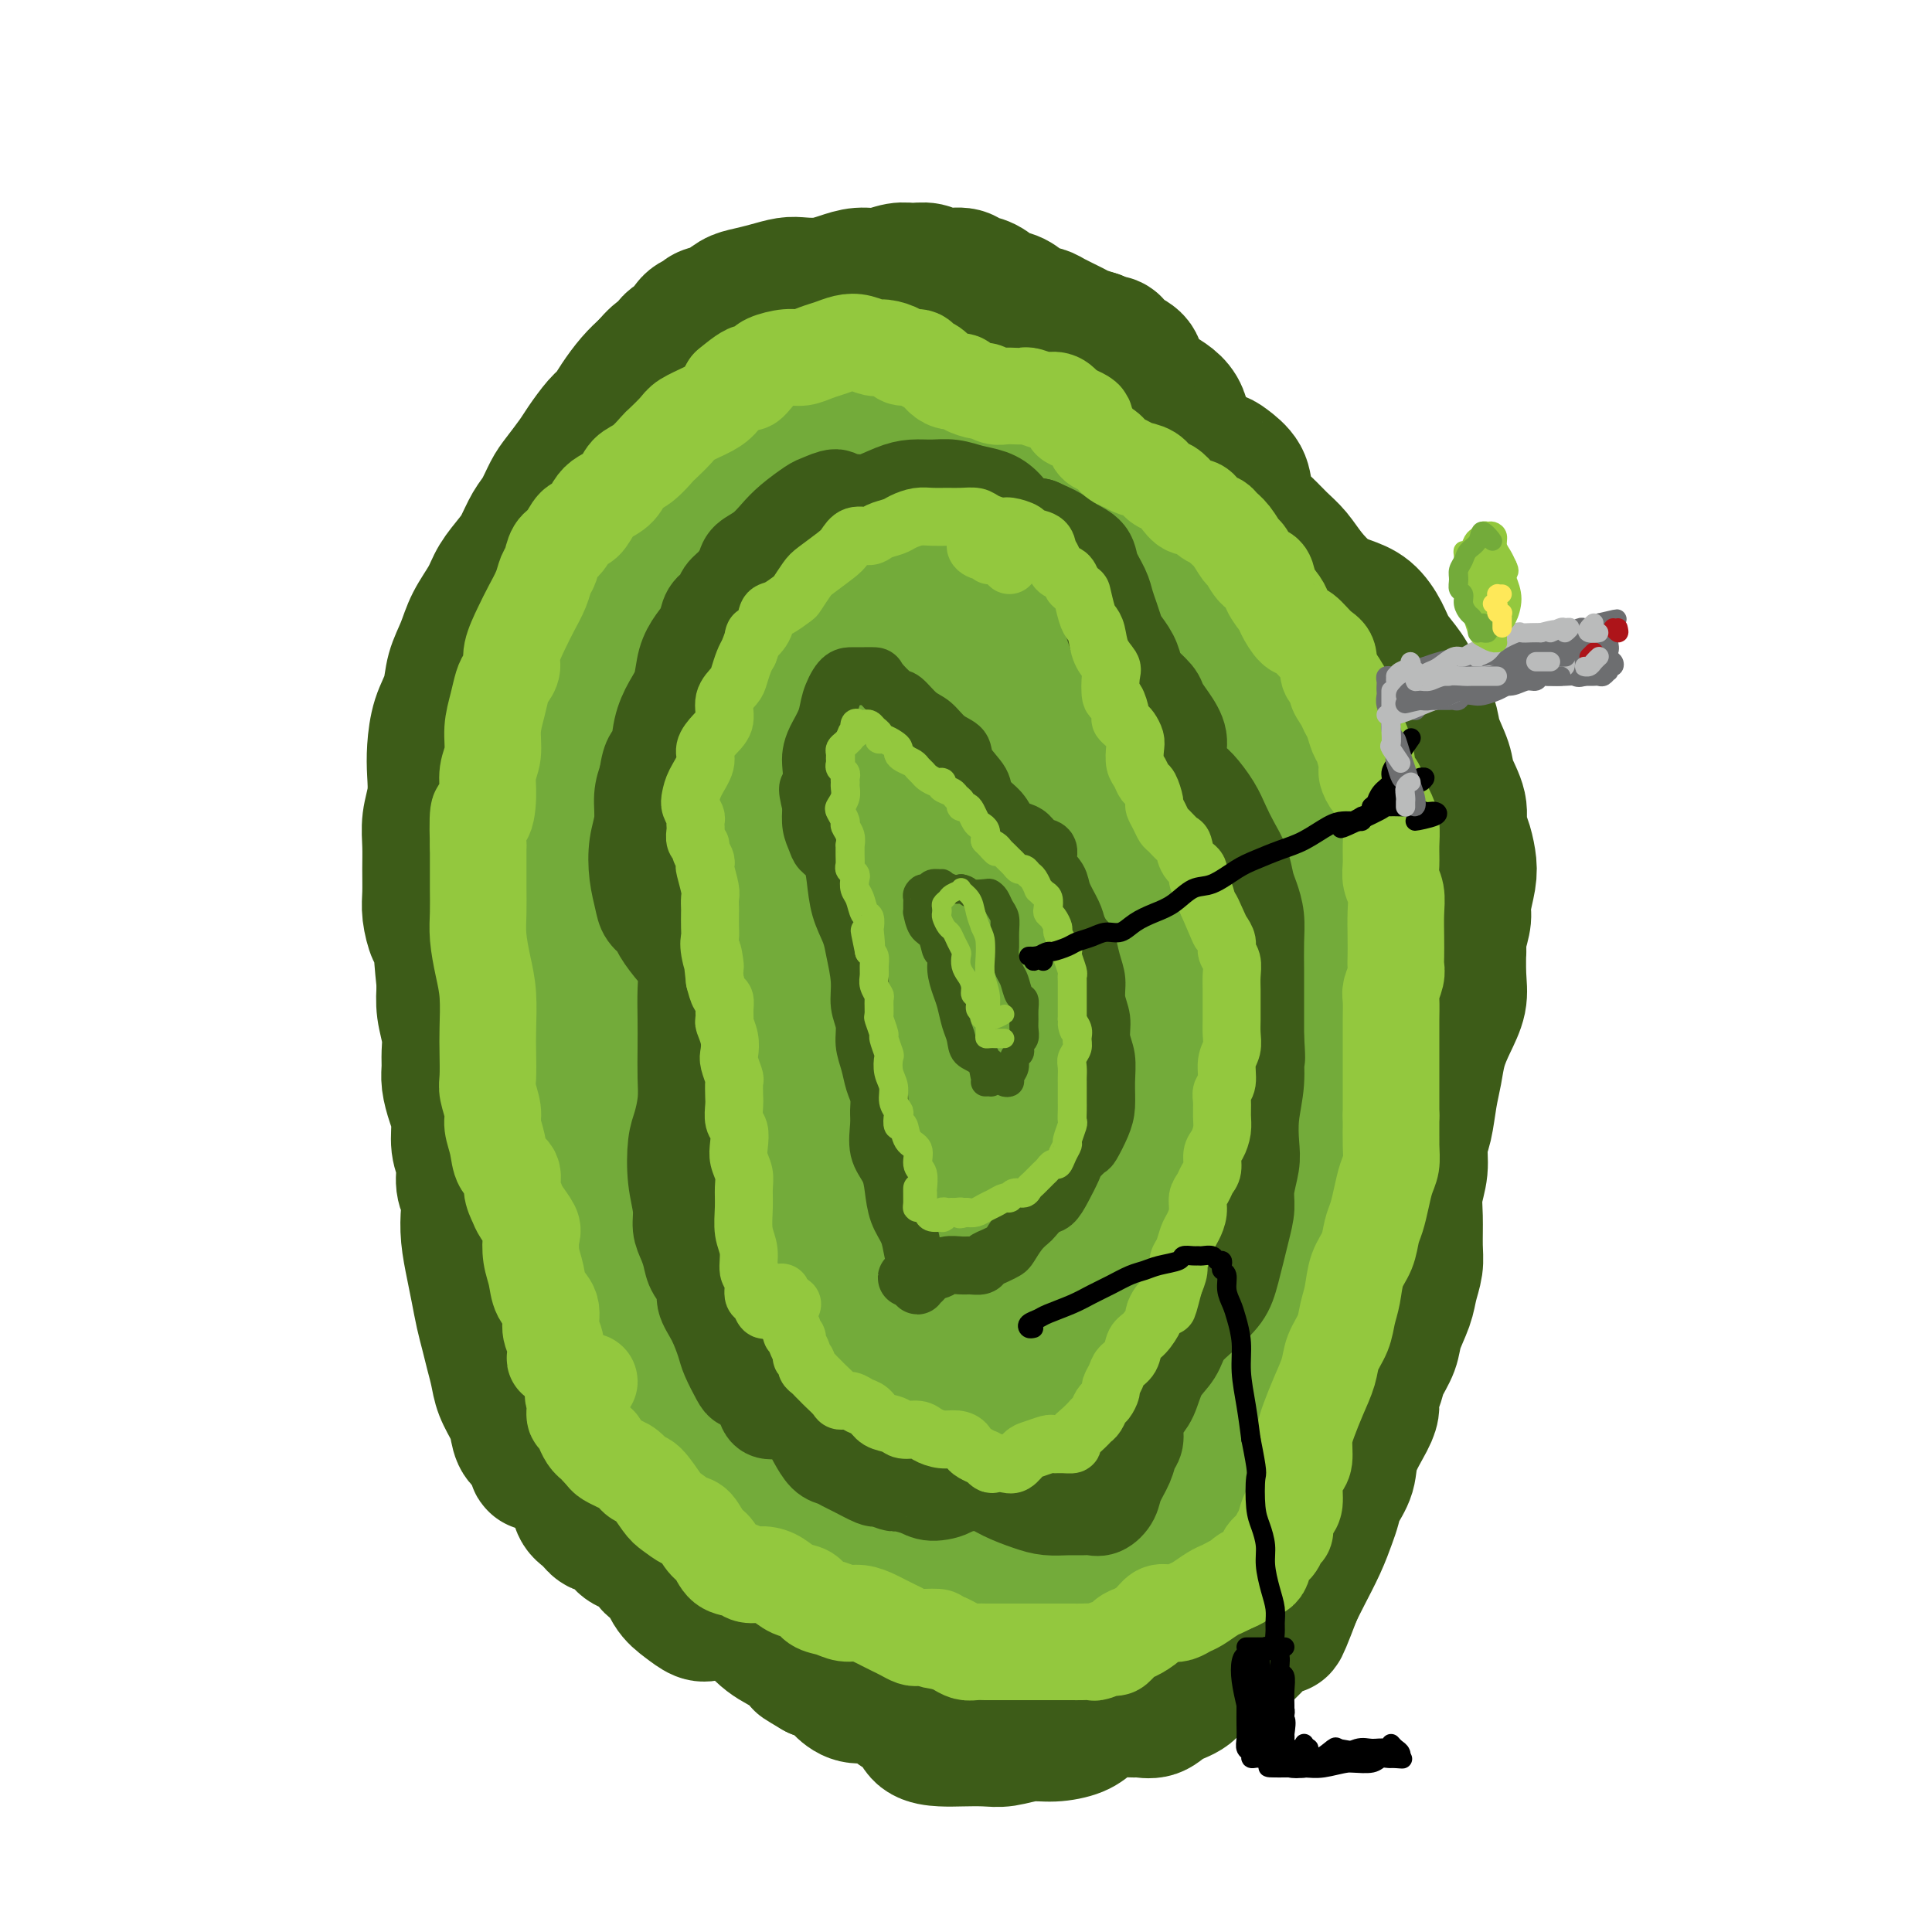 <svg viewBox='0 0 400 400' version='1.1' xmlns='http://www.w3.org/2000/svg' xmlns:xlink='http://www.w3.org/1999/xlink'><g fill='none' stroke='rgb(115,171,58)' stroke-width='28' stroke-linecap='round' stroke-linejoin='round'><path d='M155,309c0.185,0.008 0.371,0.015 0,0c-0.371,-0.015 -1.298,-0.053 -2,0c-0.702,0.053 -1.179,0.196 -2,0c-0.821,-0.196 -1.987,-0.730 -3,-1c-1.013,-0.270 -1.873,-0.276 -3,-1c-1.127,-0.724 -2.520,-2.164 -4,-3c-1.480,-0.836 -3.045,-1.066 -4,-2c-0.955,-0.934 -1.300,-2.570 -2,-4c-0.700,-1.430 -1.756,-2.654 -3,-4c-1.244,-1.346 -2.677,-2.814 -4,-4c-1.323,-1.186 -2.537,-2.090 -4,-3c-1.463,-0.910 -3.176,-1.827 -4,-3c-0.824,-1.173 -0.758,-2.602 -1,-4c-0.242,-1.398 -0.793,-2.764 -1,-4c-0.207,-1.236 -0.069,-2.344 0,-4c0.069,-1.656 0.071,-3.862 0,-6c-0.071,-2.138 -0.215,-4.208 0,-6c0.215,-1.792 0.788,-3.307 1,-5c0.212,-1.693 0.064,-3.565 0,-5c-0.064,-1.435 -0.042,-2.433 0,-4c0.042,-1.567 0.104,-3.703 0,-6c-0.104,-2.297 -0.373,-4.754 -1,-7c-0.627,-2.246 -1.610,-4.281 -2,-6c-0.390,-1.719 -0.187,-3.120 -1,-5c-0.813,-1.880 -2.642,-4.237 -4,-6c-1.358,-1.763 -2.245,-2.932 -3,-5c-0.755,-2.068 -1.377,-5.034 -2,-8'/><path d='M106,203c-2.475,-5.917 -2.664,-5.710 -3,-7c-0.336,-1.290 -0.820,-4.075 -1,-7c-0.180,-2.925 -0.055,-5.988 0,-9c0.055,-3.012 0.040,-5.972 0,-9c-0.040,-3.028 -0.106,-6.124 0,-9c0.106,-2.876 0.384,-5.530 1,-8c0.616,-2.470 1.572,-4.754 2,-7c0.428,-2.246 0.329,-4.455 1,-7c0.671,-2.545 2.112,-5.426 3,-8c0.888,-2.574 1.222,-4.841 2,-7c0.778,-2.159 1.999,-4.210 3,-6c1.001,-1.790 1.782,-3.317 3,-5c1.218,-1.683 2.874,-3.521 4,-5c1.126,-1.479 1.723,-2.600 3,-4c1.277,-1.400 3.233,-3.078 5,-5c1.767,-1.922 3.343,-4.089 5,-6c1.657,-1.911 3.393,-3.565 5,-5c1.607,-1.435 3.084,-2.651 5,-4c1.916,-1.349 4.270,-2.830 6,-4c1.730,-1.170 2.834,-2.027 5,-3c2.166,-0.973 5.393,-2.061 8,-3c2.607,-0.939 4.595,-1.729 7,-2c2.405,-0.271 5.227,-0.021 8,0c2.773,0.021 5.495,-0.186 8,0c2.505,0.186 4.791,0.764 7,1c2.209,0.236 4.340,0.131 7,0c2.660,-0.131 5.848,-0.286 8,0c2.152,0.286 3.268,1.015 5,2c1.732,0.985 4.082,2.227 6,3c1.918,0.773 3.405,1.078 5,2c1.595,0.922 3.297,2.461 5,4'/><path d='M229,85c3.947,2.398 3.313,2.892 4,4c0.687,1.108 2.694,2.831 4,4c1.306,1.169 1.913,1.783 3,3c1.087,1.217 2.656,3.037 4,4c1.344,0.963 2.464,1.069 4,2c1.536,0.931 3.486,2.686 5,4c1.514,1.314 2.590,2.187 4,4c1.410,1.813 3.154,4.567 5,7c1.846,2.433 3.796,4.545 5,7c1.204,2.455 1.663,5.253 3,8c1.337,2.747 3.551,5.444 5,8c1.449,2.556 2.133,4.971 3,7c0.867,2.029 1.919,3.673 3,6c1.081,2.327 2.193,5.339 3,8c0.807,2.661 1.310,4.972 2,8c0.690,3.028 1.567,6.774 2,10c0.433,3.226 0.422,5.933 0,10c-0.422,4.067 -1.254,9.495 -2,14c-0.746,4.505 -1.405,8.087 -2,12c-0.595,3.913 -1.124,8.156 -2,12c-0.876,3.844 -2.098,7.289 -3,10c-0.902,2.711 -1.484,4.687 -2,7c-0.516,2.313 -0.968,4.961 -2,8c-1.032,3.039 -2.645,6.467 -4,10c-1.355,3.533 -2.451,7.171 -3,10c-0.549,2.829 -0.552,4.851 -1,7c-0.448,2.149 -1.341,4.427 -2,7c-0.659,2.573 -1.084,5.442 -2,8c-0.916,2.558 -2.324,4.804 -4,8c-1.676,3.196 -3.622,7.342 -5,10c-1.378,2.658 -2.189,3.829 -3,5'/><path d='M251,317c-2.459,4.253 -2.606,3.384 -3,4c-0.394,0.616 -1.035,2.717 -2,4c-0.965,1.283 -2.255,1.748 -4,3c-1.745,1.252 -3.946,3.292 -6,5c-2.054,1.708 -3.962,3.083 -6,4c-2.038,0.917 -4.206,1.374 -6,1c-1.794,-0.374 -3.214,-1.579 -5,-3c-1.786,-1.421 -3.939,-3.058 -6,-4c-2.061,-0.942 -4.030,-1.191 -6,-2c-1.970,-0.809 -3.943,-2.180 -6,-3c-2.057,-0.820 -4.199,-1.089 -6,-2c-1.801,-0.911 -3.260,-2.465 -5,-4c-1.740,-1.535 -3.761,-3.050 -5,-4c-1.239,-0.950 -1.695,-1.334 -3,-2c-1.305,-0.666 -3.460,-1.614 -5,-2c-1.540,-0.386 -2.466,-0.208 -4,-1c-1.534,-0.792 -3.675,-2.553 -5,-4c-1.325,-1.447 -1.832,-2.581 -3,-4c-1.168,-1.419 -2.997,-3.124 -5,-4c-2.003,-0.876 -4.181,-0.924 -7,-1c-2.819,-0.076 -6.281,-0.180 -9,0c-2.719,0.180 -4.696,0.643 -7,0c-2.304,-0.643 -4.933,-2.394 -7,-4c-2.067,-1.606 -3.570,-3.067 -5,-5c-1.430,-1.933 -2.788,-4.336 -4,-7c-1.212,-2.664 -2.279,-5.587 -3,-9c-0.721,-3.413 -1.097,-7.315 -1,-12c0.097,-4.685 0.665,-10.153 1,-16c0.335,-5.847 0.436,-12.074 1,-17c0.564,-4.926 1.590,-8.550 2,-12c0.410,-3.450 0.205,-6.725 0,-10'/><path d='M121,206c0.756,-12.202 1.145,-9.209 1,-9c-0.145,0.209 -0.823,-2.368 -1,-5c-0.177,-2.632 0.148,-5.321 0,-8c-0.148,-2.679 -0.767,-5.349 -1,-8c-0.233,-2.651 -0.080,-5.284 0,-8c0.080,-2.716 0.086,-5.515 0,-8c-0.086,-2.485 -0.262,-4.657 0,-7c0.262,-2.343 0.964,-4.858 2,-8c1.036,-3.142 2.405,-6.911 4,-11c1.595,-4.089 3.414,-8.499 5,-12c1.586,-3.501 2.939,-6.093 4,-8c1.061,-1.907 1.830,-3.128 3,-5c1.170,-1.872 2.740,-4.396 4,-6c1.260,-1.604 2.209,-2.290 2,-2c-0.209,0.290 -1.577,1.555 -3,4c-1.423,2.445 -2.900,6.071 -5,11c-2.100,4.929 -4.822,11.160 -7,19c-2.178,7.840 -3.812,17.290 -5,27c-1.188,9.710 -1.932,19.682 -2,30c-0.068,10.318 0.539,20.983 2,32c1.461,11.017 3.778,22.386 6,31c2.222,8.614 4.351,14.474 7,20c2.649,5.526 5.817,10.719 8,15c2.183,4.281 3.379,7.652 4,10c0.621,2.348 0.666,3.674 1,3c0.334,-0.674 0.957,-3.346 0,-10c-0.957,-6.654 -3.494,-17.289 -5,-28c-1.506,-10.711 -1.982,-21.499 -2,-33c-0.018,-11.501 0.424,-23.715 1,-34c0.576,-10.285 1.288,-18.643 2,-27'/><path d='M146,171c0.331,-13.833 -0.341,-17.914 0,-26c0.341,-8.086 1.696,-20.176 3,-29c1.304,-8.824 2.556,-14.381 3,-17c0.444,-2.619 0.081,-2.301 0,-2c-0.081,0.301 0.120,0.586 0,2c-0.120,1.414 -0.563,3.958 -1,7c-0.437,3.042 -0.869,6.582 -1,12c-0.131,5.418 0.041,12.715 0,21c-0.041,8.285 -0.293,17.558 0,29c0.293,11.442 1.132,25.054 2,38c0.868,12.946 1.764,25.227 3,36c1.236,10.773 2.813,20.039 4,26c1.187,5.961 1.983,8.617 3,10c1.017,1.383 2.255,1.495 3,1c0.745,-0.495 0.997,-1.595 1,-5c0.003,-3.405 -0.242,-9.115 -1,-16c-0.758,-6.885 -2.028,-14.947 -3,-26c-0.972,-11.053 -1.648,-25.098 -1,-40c0.648,-14.902 2.618,-30.662 5,-43c2.382,-12.338 5.176,-21.256 7,-29c1.824,-7.744 2.679,-14.316 3,-19c0.321,-4.684 0.109,-7.481 0,-9c-0.109,-1.519 -0.116,-1.762 0,-1c0.116,0.762 0.353,2.528 0,5c-0.353,2.472 -1.296,5.650 -2,10c-0.704,4.350 -1.167,9.871 -2,16c-0.833,6.129 -2.035,12.866 -3,23c-0.965,10.134 -1.692,23.665 -2,38c-0.308,14.335 -0.198,29.475 1,43c1.198,13.525 3.485,25.436 6,35c2.515,9.564 5.257,16.782 8,24'/><path d='M182,285c2.798,11.681 2.791,11.383 4,13c1.209,1.617 3.632,5.149 5,7c1.368,1.851 1.679,2.022 2,1c0.321,-1.022 0.652,-3.238 0,-8c-0.652,-4.762 -2.288,-12.070 -4,-21c-1.712,-8.930 -3.499,-19.481 -5,-34c-1.501,-14.519 -2.714,-33.005 -2,-50c0.714,-16.995 3.355,-32.498 5,-44c1.645,-11.502 2.294,-19.004 3,-26c0.706,-6.996 1.468,-13.487 2,-19c0.532,-5.513 0.832,-10.049 1,-12c0.168,-1.951 0.204,-1.316 0,0c-0.204,1.316 -0.647,3.314 -1,7c-0.353,3.686 -0.616,9.061 -1,15c-0.384,5.939 -0.887,12.441 -1,20c-0.113,7.559 0.166,16.174 0,27c-0.166,10.826 -0.775,23.861 -1,36c-0.225,12.139 -0.065,23.380 0,35c0.065,11.620 0.034,23.619 1,36c0.966,12.381 2.928,25.143 4,35c1.072,9.857 1.253,16.807 2,22c0.747,5.193 2.059,8.629 3,10c0.941,1.371 1.511,0.677 2,-1c0.489,-1.677 0.896,-4.337 1,-10c0.104,-5.663 -0.096,-14.329 0,-24c0.096,-9.671 0.489,-20.346 1,-32c0.511,-11.654 1.140,-24.286 2,-38c0.860,-13.714 1.952,-28.511 4,-41c2.048,-12.489 5.051,-22.670 7,-31c1.949,-8.330 2.842,-14.809 3,-20c0.158,-5.191 -0.421,-9.096 -1,-13'/><path d='M218,125c-0.272,-3.822 -0.452,-6.876 -1,-9c-0.548,-2.124 -1.464,-3.319 -2,-4c-0.536,-0.681 -0.692,-0.849 -1,-1c-0.308,-0.151 -0.767,-0.284 -1,0c-0.233,0.284 -0.241,0.986 -1,3c-0.759,2.014 -2.271,5.339 -3,10c-0.729,4.661 -0.676,10.658 -1,17c-0.324,6.342 -1.024,13.030 -1,24c0.024,10.970 0.772,26.224 2,40c1.228,13.776 2.937,26.074 4,37c1.063,10.926 1.481,20.479 2,29c0.519,8.521 1.140,16.009 2,23c0.860,6.991 1.959,13.484 3,18c1.041,4.516 2.023,7.055 3,8c0.977,0.945 1.948,0.295 3,-2c1.052,-2.295 2.185,-6.233 3,-12c0.815,-5.767 1.314,-13.361 2,-22c0.686,-8.639 1.561,-18.323 3,-30c1.439,-11.677 3.441,-25.346 5,-37c1.559,-11.654 2.674,-21.294 4,-31c1.326,-9.706 2.862,-19.479 4,-27c1.138,-7.521 1.877,-12.789 2,-15c0.123,-2.211 -0.372,-1.364 -1,-1c-0.628,0.364 -1.391,0.244 -3,3c-1.609,2.756 -4.064,8.387 -6,15c-1.936,6.613 -3.354,14.206 -5,23c-1.646,8.794 -3.521,18.787 -4,31c-0.479,12.213 0.439,26.645 1,38c0.561,11.355 0.767,19.634 1,27c0.233,7.366 0.495,13.819 1,18c0.505,4.181 1.252,6.091 2,8'/><path d='M235,306c1.317,14.212 2.108,4.241 3,-1c0.892,-5.241 1.884,-5.751 3,-10c1.116,-4.249 2.356,-12.238 4,-20c1.644,-7.762 3.692,-15.299 6,-24c2.308,-8.701 4.875,-18.567 7,-29c2.125,-10.433 3.807,-21.431 5,-29c1.193,-7.569 1.895,-11.707 2,-14c0.105,-2.293 -0.387,-2.741 -1,-2c-0.613,0.741 -1.346,2.671 -3,7c-1.654,4.329 -4.229,11.058 -6,18c-1.771,6.942 -2.738,14.097 -3,22c-0.262,7.903 0.181,16.553 1,22c0.819,5.447 2.015,7.691 3,9c0.985,1.309 1.760,1.682 3,0c1.240,-1.682 2.947,-5.417 4,-10c1.053,-4.583 1.454,-10.012 2,-17c0.546,-6.988 1.238,-15.536 1,-26c-0.238,-10.464 -1.406,-22.844 -2,-33c-0.594,-10.156 -0.616,-18.087 -1,-25c-0.384,-6.913 -1.131,-12.809 -2,-17c-0.869,-4.191 -1.859,-6.678 -4,-9c-2.141,-2.322 -5.433,-4.479 -8,-6c-2.567,-1.521 -4.408,-2.405 -6,-2c-1.592,0.405 -2.934,2.099 -4,5c-1.066,2.901 -1.857,7.007 -2,12c-0.143,4.993 0.361,10.871 1,18c0.639,7.129 1.411,15.510 3,21c1.589,5.490 3.993,8.090 6,10c2.007,1.910 3.617,3.130 5,3c1.383,-0.130 2.538,-1.608 3,-4c0.462,-2.392 0.231,-5.696 0,-9'/><path d='M255,166c0.316,-4.447 -0.395,-9.063 -2,-15c-1.605,-5.937 -4.106,-13.194 -7,-21c-2.894,-7.806 -6.182,-16.161 -9,-21c-2.818,-4.839 -5.164,-6.161 -8,-7c-2.836,-0.839 -6.160,-1.196 -9,-1c-2.840,0.196 -5.196,0.946 -7,2c-1.804,1.054 -3.056,2.411 -4,5c-0.944,2.589 -1.579,6.410 -1,10c0.579,3.590 2.372,6.951 4,10c1.628,3.049 3.092,5.788 5,7c1.908,1.212 4.260,0.896 6,0c1.740,-0.896 2.867,-2.373 4,-5c1.133,-2.627 2.273,-6.403 3,-10c0.727,-3.597 1.043,-7.016 0,-11c-1.043,-3.984 -3.444,-8.533 -6,-13c-2.556,-4.467 -5.267,-8.851 -7,-11c-1.733,-2.149 -2.488,-2.062 -4,-1c-1.512,1.062 -3.779,3.098 -5,6c-1.221,2.902 -1.394,6.668 -2,11c-0.606,4.332 -1.643,9.229 -2,14c-0.357,4.771 -0.033,9.415 0,13c0.033,3.585 -0.223,6.110 0,8c0.223,1.890 0.927,3.146 1,4c0.073,0.854 -0.485,1.308 -1,2c-0.515,0.692 -0.987,1.623 -2,3c-1.013,1.377 -2.568,3.201 -4,6c-1.432,2.799 -2.740,6.573 -4,10c-1.260,3.427 -2.472,6.506 -3,10c-0.528,3.494 -0.373,7.402 -1,11c-0.627,3.598 -2.036,6.885 -3,11c-0.964,4.115 -1.482,9.057 -2,14'/><path d='M185,207c-1.204,7.886 -1.214,9.601 -1,12c0.214,2.399 0.652,5.484 1,9c0.348,3.516 0.605,7.465 1,11c0.395,3.535 0.926,6.655 2,10c1.074,3.345 2.689,6.913 4,10c1.311,3.087 2.319,5.693 4,8c1.681,2.307 4.037,4.315 6,7c1.963,2.685 3.535,6.046 5,9c1.465,2.954 2.822,5.499 4,8c1.178,2.501 2.175,4.957 3,7c0.825,2.043 1.476,3.674 2,5c0.524,1.326 0.921,2.348 1,4c0.079,1.652 -0.161,3.936 0,6c0.161,2.064 0.723,3.909 1,6c0.277,2.091 0.267,4.429 0,6c-0.267,1.571 -0.793,2.374 -1,3c-0.207,0.626 -0.097,1.075 0,2c0.097,0.925 0.179,2.325 0,3c-0.179,0.675 -0.621,0.626 -1,1c-0.379,0.374 -0.695,1.172 -1,2c-0.305,0.828 -0.600,1.686 -1,2c-0.400,0.314 -0.904,0.083 -1,0c-0.096,-0.083 0.217,-0.019 0,0c-0.217,0.019 -0.963,-0.006 -2,0c-1.037,0.006 -2.366,0.043 -3,0c-0.634,-0.043 -0.575,-0.165 -1,0c-0.425,0.165 -1.335,0.619 -2,1c-0.665,0.381 -1.085,0.690 -2,1c-0.915,0.310 -2.323,0.622 -3,1c-0.677,0.378 -0.622,0.822 -1,1c-0.378,0.178 -1.189,0.089 -2,0'/><path d='M197,342c-2.841,0.573 -1.943,0.004 -2,0c-0.057,-0.004 -1.068,0.557 -2,0c-0.932,-0.557 -1.785,-2.231 -3,-3c-1.215,-0.769 -2.792,-0.633 -4,-1c-1.208,-0.367 -2.046,-1.236 -3,-2c-0.954,-0.764 -2.022,-1.422 -3,-2c-0.978,-0.578 -1.866,-1.077 -3,-2c-1.134,-0.923 -2.516,-2.270 -4,-3c-1.484,-0.730 -3.072,-0.843 -4,-1c-0.928,-0.157 -1.196,-0.359 -2,-1c-0.804,-0.641 -2.143,-1.720 -3,-2c-0.857,-0.280 -1.231,0.238 -2,0c-0.769,-0.238 -1.934,-1.231 -3,-2c-1.066,-0.769 -2.032,-1.312 -3,-2c-0.968,-0.688 -1.938,-1.520 -3,-2c-1.062,-0.480 -2.218,-0.609 -3,-1c-0.782,-0.391 -1.192,-1.044 -2,-2c-0.808,-0.956 -2.013,-2.213 -3,-3c-0.987,-0.787 -1.754,-1.103 -3,-2c-1.246,-0.897 -2.970,-2.376 -4,-3c-1.030,-0.624 -1.367,-0.393 -2,-1c-0.633,-0.607 -1.562,-2.053 -3,-3c-1.438,-0.947 -3.386,-1.394 -5,-2c-1.614,-0.606 -2.895,-1.371 -4,-2c-1.105,-0.629 -2.035,-1.123 -3,-2c-0.965,-0.877 -1.964,-2.137 -3,-3c-1.036,-0.863 -2.109,-1.328 -3,-2c-0.891,-0.672 -1.600,-1.551 -2,-3c-0.400,-1.449 -0.492,-3.467 -1,-5c-0.508,-1.533 -1.431,-2.581 -2,-4c-0.569,-1.419 -0.785,-3.210 -1,-5'/><path d='M109,276c-1.015,-2.610 -1.553,-2.135 -2,-3c-0.447,-0.865 -0.803,-3.071 -1,-5c-0.197,-1.929 -0.235,-3.583 0,-5c0.235,-1.417 0.742,-2.598 1,-4c0.258,-1.402 0.265,-3.024 0,-4c-0.265,-0.976 -0.803,-1.305 -1,-2c-0.197,-0.695 -0.053,-1.757 0,-3c0.053,-1.243 0.014,-2.668 0,-4c-0.014,-1.332 -0.004,-2.572 0,-4c0.004,-1.428 0.001,-3.045 0,-4c-0.001,-0.955 -0.000,-1.248 0,-2c0.000,-0.752 0.001,-1.965 0,-3c-0.001,-1.035 -0.002,-1.894 0,-3c0.002,-1.106 0.008,-2.459 0,-4c-0.008,-1.541 -0.028,-3.269 0,-5c0.028,-1.731 0.105,-3.465 0,-5c-0.105,-1.535 -0.392,-2.871 -1,-4c-0.608,-1.129 -1.536,-2.051 -2,-3c-0.464,-0.949 -0.464,-1.926 -1,-3c-0.536,-1.074 -1.608,-2.244 -2,-3c-0.392,-0.756 -0.104,-1.096 0,-2c0.104,-0.904 0.024,-2.370 0,-3c-0.024,-0.630 0.007,-0.423 0,-1c-0.007,-0.577 -0.054,-1.937 0,-3c0.054,-1.063 0.207,-1.829 0,-3c-0.207,-1.171 -0.774,-2.747 -1,-4c-0.226,-1.253 -0.110,-2.184 0,-3c0.110,-0.816 0.215,-1.518 0,-2c-0.215,-0.482 -0.750,-0.745 -1,-1c-0.250,-0.255 -0.214,-0.501 0,-1c0.214,-0.499 0.607,-1.249 1,-2'/><path d='M99,178c-0.422,-6.822 -0.978,-11.378 -1,-11c-0.022,0.378 0.489,5.689 1,11'/></g>
<g fill='none' stroke='rgb(61,92,24)' stroke-width='28' stroke-linecap='round' stroke-linejoin='round'><path d='M112,301c0.122,0.293 0.245,0.587 0,1c-0.245,0.413 -0.857,0.947 -1,1c-0.143,0.053 0.183,-0.373 0,-1c-0.183,-0.627 -0.874,-1.454 -1,-2c-0.126,-0.546 0.313,-0.809 0,-1c-0.313,-0.191 -1.379,-0.308 -2,-1c-0.621,-0.692 -0.796,-1.959 -1,-3c-0.204,-1.041 -0.436,-1.857 -1,-3c-0.564,-1.143 -1.461,-2.615 -2,-4c-0.539,-1.385 -0.722,-2.684 -1,-4c-0.278,-1.316 -0.652,-2.650 -1,-4c-0.348,-1.350 -0.671,-2.716 -1,-4c-0.329,-1.284 -0.663,-2.486 -1,-4c-0.337,-1.514 -0.678,-3.339 -1,-5c-0.322,-1.661 -0.626,-3.157 -1,-5c-0.374,-1.843 -0.817,-4.033 -1,-6c-0.183,-1.967 -0.106,-3.711 0,-5c0.106,-1.289 0.239,-2.123 0,-3c-0.239,-0.877 -0.851,-1.798 -1,-3c-0.149,-1.202 0.167,-2.685 0,-4c-0.167,-1.315 -0.815,-2.463 -1,-4c-0.185,-1.537 0.094,-3.464 0,-5c-0.094,-1.536 -0.560,-2.682 -1,-4c-0.440,-1.318 -0.854,-2.809 -1,-4c-0.146,-1.191 -0.025,-2.082 0,-3c0.025,-0.918 -0.045,-1.865 0,-3c0.045,-1.135 0.204,-2.459 0,-4c-0.204,-1.541 -0.773,-3.297 -1,-5c-0.227,-1.703 -0.114,-3.351 0,-5'/><path d='M92,204c-1.189,-11.141 -0.161,-4.992 0,-4c0.161,0.992 -0.545,-3.171 -1,-5c-0.455,-1.829 -0.657,-1.324 -1,-2c-0.343,-0.676 -0.825,-2.532 -1,-4c-0.175,-1.468 -0.043,-2.548 0,-4c0.043,-1.452 -0.002,-3.276 0,-5c0.002,-1.724 0.053,-3.348 0,-5c-0.053,-1.652 -0.208,-3.333 0,-5c0.208,-1.667 0.781,-3.319 1,-5c0.219,-1.681 0.085,-3.390 0,-5c-0.085,-1.610 -0.122,-3.122 0,-5c0.122,-1.878 0.402,-4.122 1,-6c0.598,-1.878 1.515,-3.391 2,-5c0.485,-1.609 0.537,-3.315 1,-5c0.463,-1.685 1.335,-3.351 2,-5c0.665,-1.649 1.123,-3.283 2,-5c0.877,-1.717 2.174,-3.517 3,-5c0.826,-1.483 1.180,-2.650 2,-4c0.820,-1.350 2.107,-2.882 3,-4c0.893,-1.118 1.393,-1.820 2,-3c0.607,-1.180 1.321,-2.837 2,-4c0.679,-1.163 1.321,-1.832 2,-3c0.679,-1.168 1.393,-2.834 2,-4c0.607,-1.166 1.107,-1.831 2,-3c0.893,-1.169 2.178,-2.843 3,-4c0.822,-1.157 1.182,-1.797 2,-3c0.818,-1.203 2.095,-2.969 3,-4c0.905,-1.031 1.438,-1.328 2,-2c0.562,-0.672 1.151,-1.719 2,-3c0.849,-1.281 1.957,-2.794 3,-4c1.043,-1.206 2.022,-2.103 3,-3'/><path d='M134,76c3.678,-4.297 2.874,-2.040 3,-2c0.126,0.040 1.184,-2.136 2,-3c0.816,-0.864 1.390,-0.416 2,-1c0.610,-0.584 1.255,-2.202 2,-3c0.745,-0.798 1.591,-0.777 2,-1c0.409,-0.223 0.380,-0.689 1,-1c0.620,-0.311 1.888,-0.465 3,-1c1.112,-0.535 2.068,-1.450 3,-2c0.932,-0.550 1.841,-0.735 3,-1c1.159,-0.265 2.567,-0.610 4,-1c1.433,-0.390 2.890,-0.827 4,-1c1.110,-0.173 1.875,-0.084 3,0c1.125,0.084 2.612,0.162 4,0c1.388,-0.162 2.678,-0.565 4,-1c1.322,-0.435 2.675,-0.902 4,-1c1.325,-0.098 2.622,0.174 4,0c1.378,-0.174 2.838,-0.794 4,-1c1.162,-0.206 2.025,0.001 3,0c0.975,-0.001 2.060,-0.208 3,0c0.940,0.208 1.735,0.833 3,1c1.265,0.167 2.999,-0.125 4,0c1.001,0.125 1.268,0.667 2,1c0.732,0.333 1.930,0.457 3,1c1.070,0.543 2.014,1.507 3,2c0.986,0.493 2.015,0.517 3,1c0.985,0.483 1.926,1.425 3,2c1.074,0.575 2.282,0.784 3,1c0.718,0.216 0.945,0.439 2,1c1.055,0.561 2.938,1.459 4,2c1.062,0.541 1.303,0.726 2,1c0.697,0.274 1.848,0.637 3,1'/><path d='M227,70c4.936,2.138 3.277,0.984 3,1c-0.277,0.016 0.829,1.201 2,2c1.171,0.799 2.405,1.213 3,2c0.595,0.787 0.549,1.946 1,3c0.451,1.054 1.399,2.004 3,3c1.601,0.996 3.854,2.037 5,4c1.146,1.963 1.185,4.846 1,5c-0.185,0.154 -0.592,-2.423 -1,-5'/><path d='M249,94c0.234,0.435 0.467,0.870 1,1c0.533,0.130 1.364,-0.046 2,0c0.636,0.046 1.076,0.315 2,1c0.924,0.685 2.334,1.786 3,3c0.666,1.214 0.590,2.540 1,4c0.410,1.460 1.305,3.054 2,4c0.695,0.946 1.189,1.244 2,2c0.811,0.756 1.938,1.971 3,3c1.062,1.029 2.059,1.874 3,3c0.941,1.126 1.828,2.534 3,4c1.172,1.466 2.631,2.989 4,4c1.369,1.011 2.649,1.508 4,2c1.351,0.492 2.772,0.978 4,2c1.228,1.022 2.264,2.580 3,4c0.736,1.420 1.171,2.700 2,4c0.829,1.300 2.052,2.618 3,4c0.948,1.382 1.620,2.827 2,4c0.380,1.173 0.468,2.073 1,3c0.532,0.927 1.509,1.882 2,3c0.491,1.118 0.495,2.400 1,4c0.505,1.600 1.511,3.519 2,5c0.489,1.481 0.460,2.525 1,4c0.540,1.475 1.648,3.383 2,5c0.352,1.617 -0.053,2.944 0,4c0.053,1.056 0.565,1.843 1,3c0.435,1.157 0.793,2.686 1,4c0.207,1.314 0.262,2.414 0,4c-0.262,1.586 -0.840,3.658 -1,5c-0.160,1.342 0.097,1.955 0,3c-0.097,1.045 -0.549,2.523 -1,4'/><path d='M302,194c0.007,4.617 0.023,2.660 0,3c-0.023,0.340 -0.086,2.978 0,5c0.086,2.022 0.321,3.427 0,5c-0.321,1.573 -1.199,3.313 -2,5c-0.801,1.687 -1.525,3.321 -2,5c-0.475,1.679 -0.701,3.403 -1,5c-0.299,1.597 -0.672,3.066 -1,5c-0.328,1.934 -0.610,4.332 -1,6c-0.390,1.668 -0.889,2.606 -1,4c-0.111,1.394 0.167,3.243 0,5c-0.167,1.757 -0.780,3.421 -1,5c-0.220,1.579 -0.047,3.071 0,5c0.047,1.929 -0.033,4.294 0,6c0.033,1.706 0.179,2.752 0,4c-0.179,1.248 -0.682,2.697 -1,4c-0.318,1.303 -0.452,2.459 -1,4c-0.548,1.541 -1.510,3.466 -2,5c-0.490,1.534 -0.509,2.676 -1,4c-0.491,1.324 -1.453,2.830 -2,4c-0.547,1.170 -0.679,2.002 -1,3c-0.321,0.998 -0.830,2.160 -1,3c-0.170,0.840 0.000,1.358 0,2c-0.000,0.642 -0.171,1.407 -1,3c-0.829,1.593 -2.316,4.014 -3,6c-0.684,1.986 -0.567,3.537 -1,5c-0.433,1.463 -1.418,2.838 -2,4c-0.582,1.162 -0.761,2.110 -1,3c-0.239,0.890 -0.538,1.723 -1,3c-0.462,1.277 -1.086,2.998 -2,5c-0.914,2.002 -2.118,4.286 -3,6c-0.882,1.714 -1.441,2.857 -2,4'/><path d='M268,330c-4.303,11.331 -2.560,5.659 -2,4c0.560,-1.659 -0.063,0.697 -1,2c-0.937,1.303 -2.189,1.554 -3,2c-0.811,0.446 -1.183,1.087 -2,2c-0.817,0.913 -2.079,2.097 -3,3c-0.921,0.903 -1.499,1.526 -2,2c-0.501,0.474 -0.924,0.800 -2,1c-1.076,0.200 -2.806,0.274 -4,1c-1.194,0.726 -1.851,2.104 -3,3c-1.149,0.896 -2.789,1.310 -4,2c-1.211,0.690 -1.994,1.655 -3,2c-1.006,0.345 -2.235,0.071 -3,0c-0.765,-0.071 -1.068,0.062 -2,0c-0.932,-0.062 -2.495,-0.319 -4,0c-1.505,0.319 -2.951,1.214 -4,2c-1.049,0.786 -1.700,1.465 -3,2c-1.300,0.535 -3.250,0.928 -5,1c-1.750,0.072 -3.300,-0.177 -5,0c-1.700,0.177 -3.552,0.778 -5,1c-1.448,0.222 -2.494,0.064 -4,0c-1.506,-0.064 -3.471,-0.033 -5,0c-1.529,0.033 -2.622,0.069 -4,0c-1.378,-0.069 -3.043,-0.243 -4,-1c-0.957,-0.757 -1.207,-2.096 -2,-3c-0.793,-0.904 -2.127,-1.372 -3,-2c-0.873,-0.628 -1.283,-1.415 -2,-2c-0.717,-0.585 -1.742,-0.969 -3,-1c-1.258,-0.031 -2.750,0.291 -4,0c-1.250,-0.291 -2.260,-1.194 -3,-2c-0.740,-0.806 -1.212,-1.516 -2,-2c-0.788,-0.484 -1.894,-0.742 -3,-1'/><path d='M169,346c-4.027,-2.375 -3.095,-1.813 -3,-2c0.095,-0.187 -0.649,-1.122 -2,-2c-1.351,-0.878 -3.311,-1.700 -5,-3c-1.689,-1.300 -3.109,-3.079 -4,-4c-0.891,-0.921 -1.253,-0.984 -2,-1c-0.747,-0.016 -1.881,0.017 -3,0c-1.119,-0.017 -2.225,-0.082 -3,0c-0.775,0.082 -1.219,0.312 -2,0c-0.781,-0.312 -1.899,-1.166 -3,-2c-1.101,-0.834 -2.186,-1.648 -3,-3c-0.814,-1.352 -1.359,-3.243 -2,-4c-0.641,-0.757 -1.379,-0.379 -2,-1c-0.621,-0.621 -1.125,-2.242 -2,-3c-0.875,-0.758 -2.121,-0.654 -3,-1c-0.879,-0.346 -1.391,-1.140 -2,-2c-0.609,-0.860 -1.314,-1.784 -2,-2c-0.686,-0.216 -1.354,0.276 -2,0c-0.646,-0.276 -1.272,-1.321 -2,-2c-0.728,-0.679 -1.559,-0.991 -2,-2c-0.441,-1.009 -0.494,-2.715 -1,-4c-0.506,-1.285 -1.466,-2.149 -2,-3c-0.534,-0.851 -0.644,-1.691 -1,-2c-0.356,-0.309 -0.959,-0.088 -1,0c-0.041,0.088 0.479,0.044 1,0'/></g>
<g fill='none' stroke='rgb(61,92,24)' stroke-width='20' stroke-linecap='round' stroke-linejoin='round'><path d='M156,285c-0.325,-0.115 -0.650,-0.230 -1,0c-0.350,0.230 -0.726,0.806 -1,1c-0.274,0.194 -0.446,0.004 -1,-1c-0.554,-1.004 -1.492,-2.824 -2,-4c-0.508,-1.176 -0.588,-1.707 -1,-3c-0.412,-1.293 -1.157,-3.346 -2,-5c-0.843,-1.654 -1.784,-2.907 -2,-4c-0.216,-1.093 0.292,-2.024 0,-3c-0.292,-0.976 -1.384,-1.995 -2,-3c-0.616,-1.005 -0.757,-1.995 -1,-3c-0.243,-1.005 -0.588,-2.026 -1,-3c-0.412,-0.974 -0.892,-1.900 -1,-3c-0.108,-1.100 0.157,-2.373 0,-4c-0.157,-1.627 -0.736,-3.609 -1,-6c-0.264,-2.391 -0.214,-5.191 0,-7c0.214,-1.809 0.593,-2.628 1,-4c0.407,-1.372 0.841,-3.296 1,-5c0.159,-1.704 0.044,-3.188 0,-5c-0.044,-1.812 -0.016,-3.954 0,-6c0.016,-2.046 0.022,-3.998 0,-6c-0.022,-2.002 -0.071,-4.055 0,-6c0.071,-1.945 0.261,-3.780 0,-5c-0.261,-1.220 -0.973,-1.823 -2,-3c-1.027,-1.177 -2.370,-2.928 -3,-4c-0.630,-1.072 -0.548,-1.465 -1,-2c-0.452,-0.535 -1.438,-1.212 -2,-2c-0.562,-0.788 -0.701,-1.687 -1,-3c-0.299,-1.313 -0.757,-3.040 -1,-5c-0.243,-1.960 -0.271,-4.154 0,-6c0.271,-1.846 0.842,-3.343 1,-5c0.158,-1.657 -0.098,-3.473 0,-5c0.098,-1.527 0.549,-2.763 1,-4'/><path d='M134,161c0.572,-4.765 1.500,-4.178 2,-5c0.500,-0.822 0.570,-3.052 1,-5c0.430,-1.948 1.218,-3.613 2,-5c0.782,-1.387 1.556,-2.497 2,-4c0.444,-1.503 0.557,-3.400 1,-5c0.443,-1.600 1.217,-2.904 2,-4c0.783,-1.096 1.574,-1.983 2,-3c0.426,-1.017 0.485,-2.163 1,-3c0.515,-0.837 1.484,-1.365 2,-2c0.516,-0.635 0.578,-1.377 1,-2c0.422,-0.623 1.205,-1.129 2,-2c0.795,-0.871 1.604,-2.109 2,-3c0.396,-0.891 0.379,-1.437 1,-2c0.621,-0.563 1.880,-1.144 3,-2c1.120,-0.856 2.101,-1.985 3,-3c0.899,-1.015 1.717,-1.914 3,-3c1.283,-1.086 3.033,-2.358 4,-3c0.967,-0.642 1.152,-0.654 2,-1c0.848,-0.346 2.358,-1.028 3,-1c0.642,0.028 0.415,0.764 1,1c0.585,0.236 1.983,-0.028 3,0c1.017,0.028 1.654,0.346 3,0c1.346,-0.346 3.402,-1.358 5,-2c1.598,-0.642 2.738,-0.916 4,-1c1.262,-0.084 2.645,0.021 4,0c1.355,-0.021 2.683,-0.167 4,0c1.317,0.167 2.624,0.647 4,1c1.376,0.353 2.823,0.579 4,1c1.177,0.421 2.086,1.036 3,2c0.914,0.964 1.833,2.275 3,3c1.167,0.725 2.584,0.862 4,1'/><path d='M215,109c3.555,1.593 3.443,1.574 4,2c0.557,0.426 1.784,1.296 3,2c1.216,0.704 2.420,1.241 3,2c0.580,0.759 0.537,1.740 1,3c0.463,1.260 1.433,2.798 2,4c0.567,1.202 0.733,2.068 1,3c0.267,0.932 0.635,1.930 1,3c0.365,1.070 0.726,2.211 1,3c0.274,0.789 0.462,1.227 1,2c0.538,0.773 1.425,1.883 2,3c0.575,1.117 0.839,2.241 1,3c0.161,0.759 0.219,1.154 1,2c0.781,0.846 2.285,2.143 3,3c0.715,0.857 0.643,1.273 1,2c0.357,0.727 1.144,1.765 2,3c0.856,1.235 1.780,2.669 2,4c0.220,1.331 -0.264,2.561 0,4c0.264,1.439 1.278,3.087 2,4c0.722,0.913 1.153,1.090 2,2c0.847,0.910 2.111,2.554 3,4c0.889,1.446 1.404,2.693 2,4c0.596,1.307 1.274,2.673 2,4c0.726,1.327 1.501,2.614 2,4c0.499,1.386 0.722,2.870 1,4c0.278,1.130 0.610,1.907 1,3c0.390,1.093 0.836,2.501 1,4c0.164,1.499 0.044,3.090 0,5c-0.044,1.910 -0.012,4.141 0,6c0.012,1.859 0.003,3.347 0,5c-0.003,1.653 -0.001,3.472 0,5c0.001,1.528 0.000,2.764 0,4'/><path d='M260,215c0.448,6.263 0.069,3.920 0,4c-0.069,0.080 0.174,2.583 0,5c-0.174,2.417 -0.764,4.747 -1,7c-0.236,2.253 -0.118,4.430 0,6c0.118,1.570 0.235,2.534 0,4c-0.235,1.466 -0.824,3.434 -1,5c-0.176,1.566 0.061,2.729 0,4c-0.061,1.271 -0.419,2.650 -1,5c-0.581,2.350 -1.386,5.671 -2,8c-0.614,2.329 -1.036,3.664 -2,5c-0.964,1.336 -2.471,2.672 -4,4c-1.529,1.328 -3.082,2.648 -4,4c-0.918,1.352 -1.203,2.735 -2,4c-0.797,1.265 -2.108,2.412 -3,4c-0.892,1.588 -1.367,3.618 -2,5c-0.633,1.382 -1.425,2.115 -2,3c-0.575,0.885 -0.931,1.920 -1,3c-0.069,1.080 0.151,2.204 0,3c-0.151,0.796 -0.673,1.265 -1,2c-0.327,0.735 -0.458,1.738 -1,3c-0.542,1.262 -1.496,2.783 -2,4c-0.504,1.217 -0.560,2.130 -1,3c-0.440,0.870 -1.265,1.698 -2,2c-0.735,0.302 -1.381,0.079 -2,0c-0.619,-0.079 -1.211,-0.013 -2,0c-0.789,0.013 -1.775,-0.028 -3,0c-1.225,0.028 -2.687,0.126 -4,0c-1.313,-0.126 -2.476,-0.477 -4,-1c-1.524,-0.523 -3.410,-1.218 -5,-2c-1.590,-0.782 -2.883,-1.652 -4,-2c-1.117,-0.348 -2.059,-0.174 -3,0'/><path d='M201,307c-3.170,-0.619 -3.095,0.333 -4,1c-0.905,0.667 -2.790,1.050 -4,1c-1.210,-0.050 -1.746,-0.533 -3,-1c-1.254,-0.467 -3.225,-0.916 -4,-1c-0.775,-0.084 -0.353,0.199 -1,0c-0.647,-0.199 -2.361,-0.880 -3,-1c-0.639,-0.120 -0.201,0.320 -1,0c-0.799,-0.320 -2.833,-1.401 -4,-2c-1.167,-0.599 -1.466,-0.715 -2,-1c-0.534,-0.285 -1.304,-0.739 -2,-1c-0.696,-0.261 -1.319,-0.329 -2,-1c-0.681,-0.671 -1.419,-1.945 -2,-3c-0.581,-1.055 -1.005,-1.891 -2,-3c-0.995,-1.109 -2.561,-2.492 -3,-3c-0.439,-0.508 0.248,-0.141 0,0c-0.248,0.141 -1.432,0.056 -2,0c-0.568,-0.056 -0.521,-0.083 -1,0c-0.479,0.083 -1.483,0.276 -2,0c-0.517,-0.276 -0.547,-1.022 -1,-2c-0.453,-0.978 -1.327,-2.190 -2,-3c-0.673,-0.810 -1.143,-1.218 -1,-2c0.143,-0.782 0.898,-1.938 1,-2c0.102,-0.062 -0.449,0.969 -1,2'/></g>
<g fill='none' stroke='rgb(61,92,24)' stroke-width='12' stroke-linecap='round' stroke-linejoin='round'><path d='M191,265c-0.422,0.400 -0.844,0.800 -1,1c-0.156,0.200 -0.045,0.199 0,0c0.045,-0.199 0.024,-0.598 0,-1c-0.024,-0.402 -0.052,-0.809 0,-1c0.052,-0.191 0.182,-0.168 0,-1c-0.182,-0.832 -0.678,-2.519 -1,-4c-0.322,-1.481 -0.472,-2.758 -1,-4c-0.528,-1.242 -1.434,-2.451 -2,-4c-0.566,-1.549 -0.793,-3.439 -1,-5c-0.207,-1.561 -0.394,-2.791 -1,-4c-0.606,-1.209 -1.629,-2.395 -2,-4c-0.371,-1.605 -0.088,-3.629 0,-5c0.088,-1.371 -0.019,-2.088 0,-3c0.019,-0.912 0.164,-2.018 0,-3c-0.164,-0.982 -0.636,-1.840 -1,-3c-0.364,-1.160 -0.618,-2.622 -1,-4c-0.382,-1.378 -0.890,-2.672 -1,-4c-0.110,-1.328 0.179,-2.689 0,-4c-0.179,-1.311 -0.825,-2.571 -1,-4c-0.175,-1.429 0.122,-3.025 0,-5c-0.122,-1.975 -0.661,-4.329 -1,-6c-0.339,-1.671 -0.476,-2.660 -1,-4c-0.524,-1.340 -1.436,-3.030 -2,-5c-0.564,-1.970 -0.782,-4.221 -1,-6c-0.218,-1.779 -0.437,-3.087 -1,-4c-0.563,-0.913 -1.471,-1.430 -2,-2c-0.529,-0.570 -0.681,-1.192 -1,-2c-0.319,-0.808 -0.805,-1.802 -1,-3c-0.195,-1.198 -0.097,-2.599 0,-4'/><path d='M168,167c-1.395,-5.344 -0.381,-3.703 0,-4c0.381,-0.297 0.129,-2.532 0,-4c-0.129,-1.468 -0.134,-2.169 0,-3c0.134,-0.831 0.406,-1.792 1,-3c0.594,-1.208 1.509,-2.663 2,-4c0.491,-1.337 0.559,-2.555 1,-4c0.441,-1.445 1.254,-3.119 2,-4c0.746,-0.881 1.425,-0.971 2,-1c0.575,-0.029 1.045,0.004 2,0c0.955,-0.004 2.394,-0.044 3,0c0.606,0.044 0.378,0.170 1,1c0.622,0.830 2.094,2.362 3,3c0.906,0.638 1.245,0.383 2,1c0.755,0.617 1.926,2.107 3,3c1.074,0.893 2.050,1.191 3,2c0.950,0.809 1.874,2.131 3,3c1.126,0.869 2.455,1.285 3,2c0.545,0.715 0.306,1.729 1,3c0.694,1.271 2.321,2.799 3,4c0.679,1.201 0.408,2.075 1,3c0.592,0.925 2.045,1.901 3,3c0.955,1.099 1.413,2.320 2,3c0.587,0.680 1.304,0.818 2,1c0.696,0.182 1.370,0.408 2,1c0.630,0.592 1.214,1.550 2,2c0.786,0.450 1.772,0.392 2,1c0.228,0.608 -0.304,1.881 0,3c0.304,1.119 1.442,2.083 2,3c0.558,0.917 0.535,1.785 1,3c0.465,1.215 1.419,2.776 2,4c0.581,1.224 0.791,2.112 1,3'/><path d='M223,192c1.647,3.118 1.766,2.413 2,3c0.234,0.587 0.583,2.467 1,4c0.417,1.533 0.900,2.719 1,4c0.100,1.281 -0.184,2.655 0,4c0.184,1.345 0.834,2.660 1,4c0.166,1.340 -0.154,2.706 0,4c0.154,1.294 0.780,2.515 1,4c0.220,1.485 0.033,3.233 0,5c-0.033,1.767 0.089,3.552 0,5c-0.089,1.448 -0.390,2.560 -1,4c-0.610,1.440 -1.528,3.207 -2,4c-0.472,0.793 -0.497,0.612 -1,1c-0.503,0.388 -1.485,1.346 -2,2c-0.515,0.654 -0.562,1.005 -1,2c-0.438,0.995 -1.268,2.633 -2,4c-0.732,1.367 -1.365,2.462 -2,3c-0.635,0.538 -1.273,0.519 -2,1c-0.727,0.481 -1.542,1.463 -2,2c-0.458,0.537 -0.559,0.630 -1,1c-0.441,0.370 -1.221,1.016 -2,2c-0.779,0.984 -1.556,2.306 -2,3c-0.444,0.694 -0.556,0.760 -1,1c-0.444,0.240 -1.220,0.653 -2,1c-0.780,0.347 -1.564,0.628 -2,1c-0.436,0.372 -0.524,0.836 -1,1c-0.476,0.164 -1.339,0.029 -2,0c-0.661,-0.029 -1.119,0.047 -2,0c-0.881,-0.047 -2.185,-0.219 -3,0c-0.815,0.219 -1.143,0.828 -2,1c-0.857,0.172 -2.245,-0.094 -3,0c-0.755,0.094 -0.878,0.547 -1,1'/><path d='M190,264c-3.381,1.000 -2.333,0.500 -1,0c1.333,-0.500 2.952,-1.000 3,-1c0.048,0.000 -1.476,0.500 -3,1'/></g>
<g fill='none' stroke='rgb(61,92,24)' stroke-width='6' stroke-linecap='round' stroke-linejoin='round'><path d='M204,224c0.394,-0.009 0.789,-0.018 1,0c0.211,0.018 0.239,0.062 0,0c-0.239,-0.062 -0.747,-0.231 -1,-1c-0.253,-0.769 -0.253,-2.138 -1,-3c-0.747,-0.862 -2.241,-1.216 -3,-2c-0.759,-0.784 -0.782,-1.998 -1,-3c-0.218,-1.002 -0.632,-1.792 -1,-3c-0.368,-1.208 -0.690,-2.832 -1,-4c-0.310,-1.168 -0.607,-1.878 -1,-3c-0.393,-1.122 -0.882,-2.655 -1,-4c-0.118,-1.345 0.136,-2.501 0,-3c-0.136,-0.499 -0.664,-0.339 -1,-1c-0.336,-0.661 -0.482,-2.142 -1,-3c-0.518,-0.858 -1.407,-1.095 -2,-2c-0.593,-0.905 -0.891,-2.480 -1,-3c-0.109,-0.520 -0.030,0.016 0,0c0.030,-0.016 0.011,-0.583 0,-1c-0.011,-0.417 -0.014,-0.685 0,-1c0.014,-0.315 0.044,-0.677 0,-1c-0.044,-0.323 -0.161,-0.608 0,-1c0.161,-0.392 0.602,-0.891 1,-1c0.398,-0.109 0.754,0.171 1,0c0.246,-0.171 0.384,-0.792 1,-1c0.616,-0.208 1.712,-0.004 2,0c0.288,0.004 -0.230,-0.191 0,0c0.230,0.191 1.209,0.769 2,1c0.791,0.231 1.396,0.116 2,0'/><path d='M199,184c1.367,0.224 1.283,0.784 2,1c0.717,0.216 2.234,0.087 3,0c0.766,-0.087 0.779,-0.134 1,0c0.221,0.134 0.648,0.449 1,1c0.352,0.551 0.629,1.340 1,2c0.371,0.660 0.834,1.192 1,2c0.166,0.808 0.033,1.892 0,3c-0.033,1.108 0.032,2.241 0,3c-0.032,0.759 -0.163,1.144 0,2c0.163,0.856 0.618,2.183 1,3c0.382,0.817 0.691,1.125 1,2c0.309,0.875 0.618,2.317 1,3c0.382,0.683 0.835,0.606 1,1c0.165,0.394 0.040,1.257 0,2c-0.040,0.743 0.003,1.365 0,2c-0.003,0.635 -0.052,1.284 0,2c0.052,0.716 0.206,1.501 0,2c-0.206,0.499 -0.772,0.714 -1,1c-0.228,0.286 -0.118,0.644 0,1c0.118,0.356 0.243,0.712 0,1c-0.243,0.288 -0.854,0.509 -1,1c-0.146,0.491 0.172,1.253 0,2c-0.172,0.747 -0.834,1.479 -1,2c-0.166,0.521 0.163,0.830 0,1c-0.163,0.170 -0.817,0.200 -1,0c-0.183,-0.200 0.106,-0.631 0,-1c-0.106,-0.369 -0.605,-0.676 -1,-1c-0.395,-0.324 -0.684,-0.664 -1,-1c-0.316,-0.336 -0.658,-0.668 -1,-1'/><path d='M205,220c-0.826,-0.614 -0.892,-0.649 -1,-1c-0.108,-0.351 -0.260,-1.018 0,0c0.260,1.018 0.931,3.719 1,4c0.069,0.281 -0.466,-1.860 -1,-4'/></g>
<g fill='none' stroke='rgb(147,200,62)' stroke-width='20' stroke-linecap='round' stroke-linejoin='round'><path d='M116,281c-0.413,-0.074 -0.827,-0.148 -1,0c-0.173,0.148 -0.106,0.519 0,0c0.106,-0.519 0.250,-1.927 0,-3c-0.250,-1.073 -0.894,-1.812 -1,-3c-0.106,-1.188 0.325,-2.826 0,-4c-0.325,-1.174 -1.406,-1.885 -2,-3c-0.594,-1.115 -0.702,-2.634 -1,-4c-0.298,-1.366 -0.786,-2.578 -1,-4c-0.214,-1.422 -0.153,-3.055 0,-4c0.153,-0.945 0.397,-1.202 0,-2c-0.397,-0.798 -1.434,-2.138 -2,-3c-0.566,-0.862 -0.662,-1.248 -1,-2c-0.338,-0.752 -0.918,-1.871 -1,-3c-0.082,-1.129 0.333,-2.268 0,-3c-0.333,-0.732 -1.413,-1.057 -2,-2c-0.587,-0.943 -0.679,-2.505 -1,-4c-0.321,-1.495 -0.871,-2.924 -1,-4c-0.129,-1.076 0.161,-1.800 0,-3c-0.161,-1.200 -0.775,-2.875 -1,-4c-0.225,-1.125 -0.063,-1.699 0,-3c0.063,-1.301 0.027,-3.330 0,-5c-0.027,-1.670 -0.046,-2.980 0,-5c0.046,-2.020 0.156,-4.749 0,-7c-0.156,-2.251 -0.578,-4.022 -1,-6c-0.422,-1.978 -0.845,-4.163 -1,-6c-0.155,-1.837 -0.041,-3.328 0,-5c0.041,-1.672 0.011,-3.527 0,-5c-0.011,-1.473 -0.003,-2.564 0,-4c0.003,-1.436 0.002,-3.218 0,-5'/><path d='M99,175c-0.303,-10.157 0.440,-6.551 1,-6c0.560,0.551 0.938,-1.955 1,-4c0.062,-2.045 -0.190,-3.629 0,-5c0.190,-1.371 0.824,-2.527 1,-4c0.176,-1.473 -0.106,-3.262 0,-5c0.106,-1.738 0.601,-3.425 1,-5c0.399,-1.575 0.701,-3.036 1,-4c0.299,-0.964 0.594,-1.429 1,-2c0.406,-0.571 0.925,-1.248 1,-2c0.075,-0.752 -0.292,-1.581 0,-3c0.292,-1.419 1.244,-3.429 2,-5c0.756,-1.571 1.315,-2.704 2,-4c0.685,-1.296 1.496,-2.754 2,-4c0.504,-1.246 0.701,-2.278 1,-3c0.299,-0.722 0.699,-1.133 1,-2c0.301,-0.867 0.504,-2.189 1,-3c0.496,-0.811 1.287,-1.109 2,-2c0.713,-0.891 1.350,-2.373 2,-3c0.650,-0.627 1.314,-0.399 2,-1c0.686,-0.601 1.393,-2.032 2,-3c0.607,-0.968 1.112,-1.472 2,-2c0.888,-0.528 2.158,-1.081 3,-2c0.842,-0.919 1.255,-2.203 2,-3c0.745,-0.797 1.822,-1.105 3,-2c1.178,-0.895 2.458,-2.375 3,-3c0.542,-0.625 0.347,-0.393 1,-1c0.653,-0.607 2.153,-2.052 3,-3c0.847,-0.948 1.042,-1.398 2,-2c0.958,-0.602 2.681,-1.354 4,-2c1.319,-0.646 2.234,-1.184 3,-2c0.766,-0.816 1.383,-1.908 2,-3'/><path d='M151,80c6.372,-5.393 4.301,-1.875 4,-1c-0.301,0.875 1.168,-0.893 2,-2c0.832,-1.107 1.027,-1.553 2,-2c0.973,-0.447 2.725,-0.894 4,-1c1.275,-0.106 2.073,0.128 3,0c0.927,-0.128 1.982,-0.619 3,-1c1.018,-0.381 2.001,-0.653 3,-1c0.999,-0.347 2.016,-0.770 3,-1c0.984,-0.230 1.935,-0.268 3,0c1.065,0.268 2.244,0.841 3,1c0.756,0.159 1.091,-0.098 2,0c0.909,0.098 2.393,0.550 3,1c0.607,0.450 0.337,0.898 1,1c0.663,0.102 2.260,-0.140 3,0c0.740,0.140 0.622,0.664 1,1c0.378,0.336 1.251,0.485 2,1c0.749,0.515 1.374,1.396 2,2c0.626,0.604 1.252,0.931 2,1c0.748,0.069 1.618,-0.121 2,0c0.382,0.121 0.276,0.554 1,1c0.724,0.446 2.276,0.904 3,1c0.724,0.096 0.618,-0.170 1,0c0.382,0.170 1.252,0.777 2,1c0.748,0.223 1.374,0.064 2,0c0.626,-0.064 1.252,-0.031 2,0c0.748,0.031 1.618,0.059 2,0c0.382,-0.059 0.276,-0.206 1,0c0.724,0.206 2.276,0.767 3,1c0.724,0.233 0.618,0.140 1,0c0.382,-0.140 1.252,-0.326 2,0c0.748,0.326 1.374,1.163 2,2'/><path d='M221,85c6.787,2.583 2.255,2.039 1,2c-1.255,-0.039 0.766,0.427 2,1c1.234,0.573 1.682,1.253 2,2c0.318,0.747 0.507,1.563 1,2c0.493,0.437 1.291,0.497 2,1c0.709,0.503 1.331,1.448 2,2c0.669,0.552 1.387,0.711 2,1c0.613,0.289 1.123,0.710 2,1c0.877,0.290 2.122,0.450 3,1c0.878,0.550 1.390,1.490 2,2c0.610,0.510 1.318,0.588 2,1c0.682,0.412 1.338,1.157 2,2c0.662,0.843 1.328,1.784 2,2c0.672,0.216 1.349,-0.291 2,0c0.651,0.291 1.278,1.381 2,2c0.722,0.619 1.541,0.765 2,1c0.459,0.235 0.560,0.557 1,1c0.440,0.443 1.221,1.006 2,2c0.779,0.994 1.555,2.419 2,3c0.445,0.581 0.557,0.320 1,1c0.443,0.680 1.217,2.302 2,3c0.783,0.698 1.575,0.471 2,1c0.425,0.529 0.483,1.813 1,3c0.517,1.187 1.493,2.275 2,3c0.507,0.725 0.546,1.085 1,2c0.454,0.915 1.322,2.385 2,3c0.678,0.615 1.165,0.375 2,1c0.835,0.625 2.018,2.116 3,3c0.982,0.884 1.764,1.161 2,2c0.236,0.839 -0.076,2.240 0,3c0.076,0.760 0.538,0.880 1,1'/><path d='M276,140c3.737,5.381 1.579,3.333 1,3c-0.579,-0.333 0.422,1.049 1,2c0.578,0.951 0.733,1.470 1,2c0.267,0.530 0.645,1.072 1,2c0.355,0.928 0.687,2.242 1,3c0.313,0.758 0.609,0.961 1,2c0.391,1.039 0.878,2.915 1,4c0.122,1.085 -0.122,1.378 0,2c0.122,0.622 0.611,1.572 1,2c0.389,0.428 0.679,0.333 1,1c0.321,0.667 0.675,2.097 1,3c0.325,0.903 0.622,1.281 1,2c0.378,0.719 0.837,1.781 1,3c0.163,1.219 0.030,2.597 0,4c-0.030,1.403 0.045,2.832 0,4c-0.045,1.168 -0.208,2.074 0,3c0.208,0.926 0.788,1.872 1,3c0.212,1.128 0.058,2.436 0,4c-0.058,1.564 -0.019,3.382 0,5c0.019,1.618 0.019,3.036 0,4c-0.019,0.964 -0.058,1.473 0,2c0.058,0.527 0.212,1.072 0,2c-0.212,0.928 -0.789,2.240 -1,3c-0.211,0.760 -0.057,0.969 0,2c0.057,1.031 0.015,2.884 0,4c-0.015,1.116 -0.004,1.494 0,2c0.004,0.506 0.001,1.139 0,2c-0.001,0.861 -0.000,1.949 0,3c0.000,1.051 0.000,2.065 0,3c-0.000,0.935 -0.000,1.790 0,3c0.000,1.210 0.000,2.774 0,4c-0.000,1.226 -0.000,2.113 0,3'/><path d='M288,231c0.003,9.835 0.012,4.423 0,3c-0.012,-1.423 -0.045,1.145 0,3c0.045,1.855 0.166,2.999 0,4c-0.166,1.001 -0.621,1.860 -1,3c-0.379,1.140 -0.683,2.561 -1,4c-0.317,1.439 -0.648,2.895 -1,4c-0.352,1.105 -0.724,1.859 -1,3c-0.276,1.141 -0.454,2.668 -1,4c-0.546,1.332 -1.460,2.470 -2,4c-0.540,1.530 -0.707,3.451 -1,5c-0.293,1.549 -0.711,2.727 -1,4c-0.289,1.273 -0.448,2.640 -1,4c-0.552,1.360 -1.497,2.712 -2,4c-0.503,1.288 -0.565,2.513 -1,4c-0.435,1.487 -1.244,3.237 -2,5c-0.756,1.763 -1.460,3.538 -2,5c-0.540,1.462 -0.914,2.612 -1,4c-0.086,1.388 0.118,3.014 0,4c-0.118,0.986 -0.557,1.332 -1,2c-0.443,0.668 -0.888,1.657 -1,3c-0.112,1.343 0.110,3.042 0,4c-0.110,0.958 -0.553,1.177 -1,2c-0.447,0.823 -0.898,2.250 -1,3c-0.102,0.750 0.143,0.824 0,1c-0.143,0.176 -0.676,0.453 -1,1c-0.324,0.547 -0.439,1.365 -1,2c-0.561,0.635 -1.567,1.087 -2,2c-0.433,0.913 -0.291,2.286 -1,3c-0.709,0.714 -2.268,0.769 -3,1c-0.732,0.231 -0.638,0.637 -1,1c-0.362,0.363 -1.181,0.681 -2,1'/><path d='M255,328c-1.302,0.659 -1.556,0.807 -2,1c-0.444,0.193 -1.077,0.430 -2,1c-0.923,0.570 -2.134,1.472 -3,2c-0.866,0.528 -1.386,0.683 -2,1c-0.614,0.317 -1.323,0.796 -2,1c-0.677,0.204 -1.322,0.133 -2,0c-0.678,-0.133 -1.390,-0.329 -2,0c-0.610,0.329 -1.117,1.183 -2,2c-0.883,0.817 -2.142,1.596 -3,2c-0.858,0.404 -1.314,0.434 -2,1c-0.686,0.566 -1.601,1.668 -2,2c-0.399,0.332 -0.282,-0.107 -1,0c-0.718,0.107 -2.272,0.761 -3,1c-0.728,0.239 -0.632,0.064 -1,0c-0.368,-0.064 -1.202,-0.017 -2,0c-0.798,0.017 -1.561,0.005 -2,0c-0.439,-0.005 -0.556,-0.001 -1,0c-0.444,0.001 -1.216,0.000 -2,0c-0.784,-0.000 -1.578,-0.000 -2,0c-0.422,0.000 -0.470,0.000 -1,0c-0.530,-0.000 -1.541,-0.000 -2,0c-0.459,0.000 -0.364,-0.000 -1,0c-0.636,0.000 -2.001,0.000 -3,0c-0.999,-0.000 -1.633,-0.000 -2,0c-0.367,0.000 -0.469,0.001 -1,0c-0.531,-0.001 -1.493,-0.003 -2,0c-0.507,0.003 -0.558,0.012 -1,0c-0.442,-0.012 -1.273,-0.044 -2,0c-0.727,0.044 -1.350,0.166 -2,0c-0.650,-0.166 -1.329,-0.619 -2,-1c-0.671,-0.381 -1.336,-0.691 -2,-1'/><path d='M196,340c-5.092,-0.532 -2.323,-0.864 -2,-1c0.323,-0.136 -1.800,-0.078 -3,0c-1.200,0.078 -1.475,0.176 -2,0c-0.525,-0.176 -1.298,-0.626 -2,-1c-0.702,-0.374 -1.332,-0.674 -2,-1c-0.668,-0.326 -1.375,-0.679 -2,-1c-0.625,-0.321 -1.168,-0.610 -2,-1c-0.832,-0.390 -1.951,-0.882 -3,-1c-1.049,-0.118 -2.027,0.138 -3,0c-0.973,-0.138 -1.940,-0.670 -3,-1c-1.060,-0.330 -2.212,-0.456 -3,-1c-0.788,-0.544 -1.212,-1.504 -2,-2c-0.788,-0.496 -1.939,-0.529 -3,-1c-1.061,-0.471 -2.031,-1.381 -3,-2c-0.969,-0.619 -1.936,-0.946 -3,-1c-1.064,-0.054 -2.224,0.167 -3,0c-0.776,-0.167 -1.167,-0.721 -2,-1c-0.833,-0.279 -2.109,-0.283 -3,-1c-0.891,-0.717 -1.397,-2.146 -2,-3c-0.603,-0.854 -1.301,-1.132 -2,-2c-0.699,-0.868 -1.398,-2.324 -2,-3c-0.602,-0.676 -1.106,-0.572 -2,-1c-0.894,-0.428 -2.178,-1.389 -3,-2c-0.822,-0.611 -1.181,-0.872 -2,-2c-0.819,-1.128 -2.099,-3.125 -3,-4c-0.901,-0.875 -1.425,-0.630 -2,-1c-0.575,-0.370 -1.201,-1.356 -2,-2c-0.799,-0.644 -1.771,-0.946 -2,-1c-0.229,-0.054 0.284,0.139 0,0c-0.284,-0.139 -1.367,-0.611 -2,-1c-0.633,-0.389 -0.817,-0.694 -1,-1'/><path d='M125,301c-4.001,-4.014 -1.502,-2.550 -1,-2c0.502,0.550 -0.993,0.184 -2,-1c-1.007,-1.184 -1.524,-3.188 -2,-4c-0.476,-0.812 -0.909,-0.433 -1,-1c-0.091,-0.567 0.161,-2.080 0,-3c-0.161,-0.920 -0.736,-1.248 0,-2c0.736,-0.752 2.782,-1.929 3,-2c0.218,-0.071 -1.391,0.965 -3,2'/></g>
<g fill='none' stroke='rgb(147,200,62)' stroke-width='12' stroke-linecap='round' stroke-linejoin='round'><path d='M164,270c-0.364,-0.112 -0.727,-0.224 -1,0c-0.273,0.224 -0.454,0.785 -1,1c-0.546,0.215 -1.457,0.085 -2,0c-0.543,-0.085 -0.719,-0.124 -1,0c-0.281,0.124 -0.668,0.411 -1,0c-0.332,-0.411 -0.610,-1.520 -1,-2c-0.390,-0.480 -0.893,-0.332 -1,-1c-0.107,-0.668 0.182,-2.152 0,-3c-0.182,-0.848 -0.834,-1.059 -1,-2c-0.166,-0.941 0.153,-2.611 0,-4c-0.153,-1.389 -0.777,-2.497 -1,-4c-0.223,-1.503 -0.046,-3.403 0,-5c0.046,-1.597 -0.039,-2.893 0,-4c0.039,-1.107 0.203,-2.025 0,-3c-0.203,-0.975 -0.772,-2.009 -1,-3c-0.228,-0.991 -0.113,-1.941 0,-3c0.113,-1.059 0.226,-2.228 0,-3c-0.226,-0.772 -0.792,-1.146 -1,-2c-0.208,-0.854 -0.060,-2.186 0,-3c0.060,-0.814 0.030,-1.109 0,-2c-0.030,-0.891 -0.060,-2.377 0,-3c0.060,-0.623 0.208,-0.384 0,-1c-0.208,-0.616 -0.774,-2.087 -1,-3c-0.226,-0.913 -0.113,-1.270 0,-2c0.113,-0.730 0.227,-1.835 0,-3c-0.227,-1.165 -0.796,-2.391 -1,-3c-0.204,-0.609 -0.044,-0.603 0,-1c0.044,-0.397 -0.030,-1.199 0,-2c0.030,-0.801 0.162,-1.600 0,-2c-0.162,-0.400 -0.618,-0.400 -1,-1c-0.382,-0.600 -0.691,-1.800 -1,-3'/><path d='M148,203c-1.177,-10.132 -0.119,-4.463 0,-3c0.119,1.463 -0.700,-1.281 -1,-3c-0.300,-1.719 -0.081,-2.415 0,-3c0.081,-0.585 0.023,-1.061 0,-2c-0.023,-0.939 -0.010,-2.343 0,-3c0.010,-0.657 0.016,-0.568 0,-1c-0.016,-0.432 -0.056,-1.386 0,-2c0.056,-0.614 0.207,-0.889 0,-2c-0.207,-1.111 -0.772,-3.057 -1,-4c-0.228,-0.943 -0.117,-0.882 0,-1c0.117,-0.118 0.242,-0.416 0,-1c-0.242,-0.584 -0.849,-1.453 -1,-2c-0.151,-0.547 0.156,-0.773 0,-1c-0.156,-0.227 -0.774,-0.456 -1,-1c-0.226,-0.544 -0.060,-1.402 0,-2c0.060,-0.598 0.012,-0.937 0,-1c-0.012,-0.063 0.010,0.149 0,0c-0.010,-0.149 -0.054,-0.661 0,-1c0.054,-0.339 0.204,-0.506 0,-1c-0.204,-0.494 -0.764,-1.314 -1,-2c-0.236,-0.686 -0.149,-1.237 0,-2c0.149,-0.763 0.360,-1.740 1,-3c0.640,-1.260 1.711,-2.805 2,-4c0.289,-1.195 -0.203,-2.039 0,-3c0.203,-0.961 1.101,-2.038 2,-3c0.899,-0.962 1.799,-1.808 2,-3c0.201,-1.192 -0.297,-2.728 0,-4c0.297,-1.272 1.389,-2.279 2,-3c0.611,-0.721 0.741,-1.156 1,-2c0.259,-0.844 0.645,-2.098 1,-3c0.355,-0.902 0.677,-1.451 1,-2'/><path d='M155,135c1.972,-5.246 0.903,-3.360 1,-3c0.097,0.360 1.359,-0.805 2,-2c0.641,-1.195 0.662,-2.421 1,-3c0.338,-0.579 0.995,-0.510 2,-1c1.005,-0.490 2.360,-1.539 3,-2c0.640,-0.461 0.566,-0.336 1,-1c0.434,-0.664 1.375,-2.119 2,-3c0.625,-0.881 0.934,-1.188 2,-2c1.066,-0.812 2.889,-2.130 4,-3c1.111,-0.870 1.509,-1.294 2,-2c0.491,-0.706 1.075,-1.695 2,-2c0.925,-0.305 2.190,0.072 3,0c0.810,-0.072 1.164,-0.594 2,-1c0.836,-0.406 2.152,-0.697 3,-1c0.848,-0.303 1.227,-0.617 2,-1c0.773,-0.383 1.940,-0.835 3,-1c1.060,-0.165 2.012,-0.041 3,0c0.988,0.041 2.012,0.001 3,0c0.988,-0.001 1.940,0.037 3,0c1.060,-0.037 2.228,-0.151 3,0c0.772,0.151 1.146,0.565 2,1c0.854,0.435 2.187,0.889 3,1c0.813,0.111 1.107,-0.122 2,0c0.893,0.122 2.386,0.599 3,1c0.614,0.401 0.349,0.727 1,1c0.651,0.273 2.220,0.492 3,1c0.780,0.508 0.773,1.305 1,2c0.227,0.695 0.690,1.289 1,2c0.310,0.711 0.468,1.537 1,2c0.532,0.463 1.438,0.561 2,1c0.562,0.439 0.781,1.220 1,2'/><path d='M222,121c1.952,1.940 1.831,1.288 2,2c0.169,0.712 0.627,2.786 1,4c0.373,1.214 0.660,1.569 1,2c0.340,0.431 0.731,0.939 1,2c0.269,1.061 0.414,2.674 1,4c0.586,1.326 1.611,2.366 2,3c0.389,0.634 0.142,0.863 0,2c-0.142,1.137 -0.179,3.184 0,4c0.179,0.816 0.572,0.403 1,1c0.428,0.597 0.889,2.205 1,3c0.111,0.795 -0.128,0.778 0,1c0.128,0.222 0.622,0.682 1,1c0.378,0.318 0.640,0.493 1,1c0.360,0.507 0.817,1.344 1,2c0.183,0.656 0.090,1.129 0,2c-0.090,0.871 -0.178,2.139 0,3c0.178,0.861 0.621,1.315 1,2c0.379,0.685 0.693,1.601 1,2c0.307,0.399 0.607,0.282 1,1c0.393,0.718 0.878,2.271 1,3c0.122,0.729 -0.118,0.633 0,1c0.118,0.367 0.595,1.196 1,2c0.405,0.804 0.737,1.584 1,2c0.263,0.416 0.456,0.467 1,1c0.544,0.533 1.437,1.546 2,2c0.563,0.454 0.795,0.347 1,1c0.205,0.653 0.384,2.064 1,3c0.616,0.936 1.670,1.395 2,2c0.330,0.605 -0.065,1.355 0,2c0.065,0.645 0.590,1.184 1,2c0.410,0.816 0.705,1.908 1,3'/><path d='M250,187c4.509,10.568 1.782,3.986 1,2c-0.782,-1.986 0.383,0.622 1,2c0.617,1.378 0.687,1.527 1,2c0.313,0.473 0.868,1.270 1,2c0.132,0.730 -0.161,1.392 0,2c0.161,0.608 0.775,1.163 1,2c0.225,0.837 0.060,1.956 0,3c-0.060,1.044 -0.015,2.012 0,3c0.015,0.988 -0.000,1.996 0,3c0.000,1.004 0.015,2.006 0,3c-0.015,0.994 -0.060,1.982 0,3c0.060,1.018 0.226,2.068 0,3c-0.226,0.932 -0.845,1.747 -1,3c-0.155,1.253 0.155,2.943 0,4c-0.155,1.057 -0.776,1.480 -1,2c-0.224,0.520 -0.050,1.135 0,2c0.050,0.865 -0.024,1.979 0,3c0.024,1.021 0.147,1.950 0,3c-0.147,1.050 -0.564,2.221 -1,3c-0.436,0.779 -0.891,1.167 -1,2c-0.109,0.833 0.129,2.113 0,3c-0.129,0.887 -0.626,1.382 -1,2c-0.374,0.618 -0.625,1.358 -1,2c-0.375,0.642 -0.874,1.187 -1,2c-0.126,0.813 0.120,1.895 0,3c-0.120,1.105 -0.606,2.235 -1,3c-0.394,0.765 -0.697,1.166 -1,2c-0.303,0.834 -0.607,2.100 -1,3c-0.393,0.900 -0.875,1.435 -1,2c-0.125,0.565 0.107,1.162 0,2c-0.107,0.838 -0.554,1.919 -1,3'/><path d='M243,266c-2.034,7.981 -1.118,3.432 -1,2c0.118,-1.432 -0.563,0.253 -1,1c-0.437,0.747 -0.632,0.555 -1,1c-0.368,0.445 -0.910,1.526 -1,2c-0.090,0.474 0.270,0.339 0,1c-0.270,0.661 -1.171,2.116 -2,3c-0.829,0.884 -1.585,1.196 -2,2c-0.415,0.804 -0.489,2.098 -1,3c-0.511,0.902 -1.460,1.412 -2,2c-0.540,0.588 -0.669,1.256 -1,2c-0.331,0.744 -0.862,1.565 -1,2c-0.138,0.435 0.116,0.485 0,1c-0.116,0.515 -0.604,1.495 -1,2c-0.396,0.505 -0.700,0.533 -1,1c-0.300,0.467 -0.596,1.371 -1,2c-0.404,0.629 -0.916,0.981 -1,1c-0.084,0.019 0.259,-0.296 0,0c-0.259,0.296 -1.120,1.204 -2,2c-0.880,0.796 -1.778,1.480 -2,2c-0.222,0.520 0.232,0.875 0,1c-0.232,0.125 -1.150,0.021 -2,0c-0.850,-0.021 -1.631,0.040 -2,0c-0.369,-0.040 -0.325,-0.182 -1,0c-0.675,0.182 -2.068,0.690 -3,1c-0.932,0.310 -1.401,0.424 -2,1c-0.599,0.576 -1.327,1.614 -2,2c-0.673,0.386 -1.289,0.118 -2,0c-0.711,-0.118 -1.516,-0.087 -2,0c-0.484,0.087 -0.645,0.229 -1,0c-0.355,-0.229 -0.903,-0.831 -1,-1c-0.097,-0.169 0.258,0.095 0,0c-0.258,-0.095 -1.129,-0.547 -2,-1'/><path d='M202,301c-1.606,-0.699 -1.623,-1.445 -2,-2c-0.377,-0.555 -1.116,-0.918 -2,-1c-0.884,-0.082 -1.912,0.118 -3,0c-1.088,-0.118 -2.235,-0.556 -3,-1c-0.765,-0.444 -1.150,-0.896 -2,-1c-0.850,-0.104 -2.167,0.141 -3,0c-0.833,-0.141 -1.181,-0.669 -2,-1c-0.819,-0.331 -2.107,-0.466 -3,-1c-0.893,-0.534 -1.390,-1.465 -2,-2c-0.610,-0.535 -1.333,-0.672 -2,-1c-0.667,-0.328 -1.278,-0.847 -2,-1c-0.722,-0.153 -1.556,0.061 -2,0c-0.444,-0.061 -0.500,-0.398 -1,-1c-0.500,-0.602 -1.444,-1.471 -2,-2c-0.556,-0.529 -0.722,-0.719 -1,-1c-0.278,-0.281 -0.667,-0.653 -1,-1c-0.333,-0.347 -0.610,-0.669 -1,-1c-0.390,-0.331 -0.893,-0.670 -1,-1c-0.107,-0.330 0.183,-0.651 0,-1c-0.183,-0.349 -0.837,-0.724 -1,-1c-0.163,-0.276 0.166,-0.451 0,-1c-0.166,-0.549 -0.828,-1.470 -1,-2c-0.172,-0.530 0.146,-0.668 0,-1c-0.146,-0.332 -0.756,-0.860 -1,-1c-0.244,-0.140 -0.121,0.106 0,0c0.121,-0.106 0.238,-0.565 0,-1c-0.238,-0.435 -0.833,-0.848 -1,-1c-0.167,-0.152 0.095,-0.043 0,-1c-0.095,-0.957 -0.548,-2.978 -1,-5'/><path d='M162,268c-0.667,-1.667 0.167,1.667 1,5'/><path d='M205,115c-0.444,-0.451 -0.888,-0.902 -1,-1c-0.112,-0.098 0.107,0.157 0,0c-0.107,-0.157 -0.540,-0.725 -1,-1c-0.460,-0.275 -0.947,-0.256 -1,0c-0.053,0.256 0.328,0.751 1,1c0.672,0.249 1.634,0.252 2,0c0.366,-0.252 0.137,-0.760 1,0c0.863,0.760 2.818,2.789 3,3c0.182,0.211 -1.409,-1.394 -3,-3'/></g>
<g fill='none' stroke='rgb(147,200,62)' stroke-width='6' stroke-linecap='round' stroke-linejoin='round'><path d='M191,250c-0.002,-0.205 -0.005,-0.410 0,-1c0.005,-0.590 0.017,-1.566 0,-2c-0.017,-0.434 -0.064,-0.327 0,-1c0.064,-0.673 0.239,-2.125 0,-3c-0.239,-0.875 -0.891,-1.171 -1,-2c-0.109,-0.829 0.324,-2.191 0,-3c-0.324,-0.809 -1.406,-1.067 -2,-2c-0.594,-0.933 -0.699,-2.542 -1,-3c-0.301,-0.458 -0.798,0.236 -1,0c-0.202,-0.236 -0.110,-1.402 0,-2c0.110,-0.598 0.240,-0.626 0,-1c-0.240,-0.374 -0.848,-1.092 -1,-2c-0.152,-0.908 0.151,-2.006 0,-3c-0.151,-0.994 -0.757,-1.885 -1,-3c-0.243,-1.115 -0.121,-2.453 0,-3c0.121,-0.547 0.243,-0.301 0,-1c-0.243,-0.699 -0.850,-2.342 -1,-3c-0.150,-0.658 0.157,-0.333 0,-1c-0.157,-0.667 -0.778,-2.328 -1,-3c-0.222,-0.672 -0.045,-0.354 0,-1c0.045,-0.646 -0.041,-2.256 0,-3c0.041,-0.744 0.208,-0.623 0,-1c-0.208,-0.377 -0.790,-1.253 -1,-2c-0.210,-0.747 -0.046,-1.365 0,-2c0.046,-0.635 -0.026,-1.286 0,-2c0.026,-0.714 0.150,-1.490 0,-2c-0.150,-0.510 -0.575,-0.755 -1,-1'/><path d='M180,197c-1.703,-8.251 -0.459,-2.380 0,-1c0.459,1.380 0.134,-1.731 0,-3c-0.134,-1.269 -0.078,-0.696 0,-1c0.078,-0.304 0.178,-1.486 0,-2c-0.178,-0.514 -0.635,-0.361 -1,-1c-0.365,-0.639 -0.637,-2.069 -1,-3c-0.363,-0.931 -0.815,-1.362 -1,-2c-0.185,-0.638 -0.102,-1.483 0,-2c0.102,-0.517 0.224,-0.707 0,-1c-0.224,-0.293 -0.792,-0.690 -1,-1c-0.208,-0.310 -0.055,-0.534 0,-1c0.055,-0.466 0.011,-1.176 0,-2c-0.011,-0.824 0.012,-1.764 0,-2c-0.012,-0.236 -0.059,0.231 0,0c0.059,-0.231 0.225,-1.160 0,-2c-0.225,-0.840 -0.841,-1.590 -1,-2c-0.159,-0.410 0.139,-0.481 0,-1c-0.139,-0.519 -0.717,-1.487 -1,-2c-0.283,-0.513 -0.272,-0.571 0,-1c0.272,-0.429 0.806,-1.228 1,-2c0.194,-0.772 0.048,-1.516 0,-2c-0.048,-0.484 0.001,-0.707 0,-1c-0.001,-0.293 -0.053,-0.656 0,-1c0.053,-0.344 0.211,-0.670 0,-1c-0.211,-0.330 -0.789,-0.666 -1,-1c-0.211,-0.334 -0.054,-0.667 0,-1c0.054,-0.333 0.003,-0.667 0,-1c-0.003,-0.333 0.040,-0.667 0,-1c-0.040,-0.333 -0.165,-0.667 0,-1c0.165,-0.333 0.618,-0.667 1,-1c0.382,-0.333 0.691,-0.667 1,-1'/><path d='M176,153c0.549,-2.426 0.921,-0.991 1,-1c0.079,-0.009 -0.134,-1.464 0,-2c0.134,-0.536 0.614,-0.155 1,0c0.386,0.155 0.677,0.084 1,0c0.323,-0.084 0.677,-0.181 1,0c0.323,0.181 0.615,0.640 1,1c0.385,0.360 0.864,0.621 1,1c0.136,0.379 -0.069,0.875 0,1c0.069,0.125 0.413,-0.121 1,0c0.587,0.121 1.418,0.610 2,1c0.582,0.390 0.915,0.682 1,1c0.085,0.318 -0.079,0.663 0,1c0.079,0.337 0.402,0.667 1,1c0.598,0.333 1.473,0.667 2,1c0.527,0.333 0.706,0.663 1,1c0.294,0.337 0.704,0.682 1,1c0.296,0.318 0.478,0.610 1,1c0.522,0.390 1.382,0.878 2,1c0.618,0.122 0.993,-0.122 1,0c0.007,0.122 -0.353,0.611 0,1c0.353,0.389 1.418,0.678 2,1c0.582,0.322 0.681,0.677 1,1c0.319,0.323 0.859,0.615 1,1c0.141,0.385 -0.117,0.863 0,1c0.117,0.137 0.609,-0.066 1,0c0.391,0.066 0.679,0.402 1,1c0.321,0.598 0.674,1.459 1,2c0.326,0.541 0.626,0.761 1,1c0.374,0.239 0.821,0.497 1,1c0.179,0.503 0.089,1.252 0,2'/><path d='M204,174c3.891,3.952 1.620,1.833 1,1c-0.620,-0.833 0.411,-0.378 1,0c0.589,0.378 0.735,0.680 1,1c0.265,0.320 0.648,0.659 1,1c0.352,0.341 0.672,0.683 1,1c0.328,0.317 0.665,0.608 1,1c0.335,0.392 0.668,0.883 1,1c0.332,0.117 0.663,-0.141 1,0c0.337,0.141 0.682,0.682 1,1c0.318,0.318 0.611,0.413 1,1c0.389,0.587 0.875,1.667 1,2c0.125,0.333 -0.111,-0.079 0,0c0.111,0.079 0.568,0.650 1,1c0.432,0.350 0.838,0.479 1,1c0.162,0.521 0.081,1.434 0,2c-0.081,0.566 -0.163,0.785 0,1c0.163,0.215 0.569,0.424 1,1c0.431,0.576 0.886,1.517 1,2c0.114,0.483 -0.114,0.509 0,1c0.114,0.491 0.570,1.449 1,2c0.430,0.551 0.833,0.697 1,1c0.167,0.303 0.097,0.763 0,1c-0.097,0.237 -0.222,0.253 0,1c0.222,0.747 0.792,2.227 1,3c0.208,0.773 0.056,0.841 0,1c-0.056,0.159 -0.015,0.409 0,1c0.015,0.591 0.004,1.523 0,2c-0.004,0.477 -0.001,0.499 0,1c0.001,0.501 0.000,1.481 0,2c-0.000,0.519 -0.000,0.577 0,1c0.000,0.423 0.000,1.212 0,2'/><path d='M222,211c0.866,4.214 0.032,1.748 0,1c-0.032,-0.748 0.738,0.222 1,1c0.262,0.778 0.018,1.364 0,2c-0.018,0.636 0.191,1.322 0,2c-0.191,0.678 -0.783,1.346 -1,2c-0.217,0.654 -0.058,1.292 0,2c0.058,0.708 0.016,1.484 0,2c-0.016,0.516 -0.004,0.771 0,1c0.004,0.229 0.001,0.433 0,1c-0.001,0.567 0.001,1.498 0,2c-0.001,0.502 -0.004,0.576 0,1c0.004,0.424 0.016,1.198 0,2c-0.016,0.802 -0.060,1.632 0,2c0.060,0.368 0.223,0.274 0,1c-0.223,0.726 -0.833,2.271 -1,3c-0.167,0.729 0.110,0.644 0,1c-0.110,0.356 -0.606,1.155 -1,2c-0.394,0.845 -0.687,1.736 -1,2c-0.313,0.264 -0.647,-0.098 -1,0c-0.353,0.098 -0.723,0.657 -1,1c-0.277,0.343 -0.459,0.469 -1,1c-0.541,0.531 -1.440,1.467 -2,2c-0.560,0.533 -0.779,0.664 -1,1c-0.221,0.336 -0.443,0.878 -1,1c-0.557,0.122 -1.447,-0.175 -2,0c-0.553,0.175 -0.767,0.821 -1,1c-0.233,0.179 -0.485,-0.110 -1,0c-0.515,0.110 -1.293,0.617 -2,1c-0.707,0.383 -1.344,0.642 -2,1c-0.656,0.358 -1.330,0.817 -2,1c-0.670,0.183 -1.335,0.092 -2,0'/><path d='M200,251c-2.035,0.618 -1.123,0.165 -1,0c0.123,-0.165 -0.542,-0.040 -1,0c-0.458,0.040 -0.709,-0.003 -1,0c-0.291,0.003 -0.620,0.054 -1,0c-0.380,-0.054 -0.809,-0.213 -1,0c-0.191,0.213 -0.145,0.800 0,1c0.145,0.200 0.389,0.015 0,0c-0.389,-0.015 -1.411,0.139 -2,0c-0.589,-0.139 -0.746,-0.572 -1,-1c-0.254,-0.428 -0.604,-0.849 -1,-1c-0.396,-0.151 -0.838,-0.030 -1,0c-0.162,0.030 -0.044,-0.030 0,-1c0.044,-0.970 0.012,-2.848 0,-3c-0.012,-0.152 -0.006,1.424 0,3'/></g>
<g fill='none' stroke='rgb(147,200,62)' stroke-width='4' stroke-linecap='round' stroke-linejoin='round'><path d='M208,215c-0.332,-0.001 -0.663,-0.002 -1,0c-0.337,0.002 -0.679,0.008 -1,0c-0.321,-0.008 -0.621,-0.031 -1,0c-0.379,0.031 -0.838,0.114 -1,0c-0.162,-0.114 -0.028,-0.426 0,-1c0.028,-0.574 -0.049,-1.410 0,-2c0.049,-0.590 0.224,-0.936 0,-1c-0.224,-0.064 -0.849,0.152 -1,0c-0.151,-0.152 0.170,-0.674 0,-1c-0.170,-0.326 -0.833,-0.458 -1,-1c-0.167,-0.542 0.162,-1.496 0,-2c-0.162,-0.504 -0.814,-0.559 -1,-1c-0.186,-0.441 0.095,-1.269 0,-2c-0.095,-0.731 -0.564,-1.364 -1,-2c-0.436,-0.636 -0.838,-1.274 -1,-2c-0.162,-0.726 -0.085,-1.542 0,-2c0.085,-0.458 0.177,-0.560 0,-1c-0.177,-0.440 -0.622,-1.217 -1,-2c-0.378,-0.783 -0.690,-1.572 -1,-2c-0.310,-0.428 -0.620,-0.496 -1,-1c-0.380,-0.504 -0.831,-1.444 -1,-2c-0.169,-0.556 -0.058,-0.726 0,-1c0.058,-0.274 0.062,-0.651 0,-1c-0.062,-0.349 -0.190,-0.669 0,-1c0.190,-0.331 0.699,-0.672 1,-1c0.301,-0.328 0.395,-0.643 1,-1c0.605,-0.357 1.720,-0.756 2,-1c0.280,-0.244 -0.275,-0.333 0,0c0.275,0.333 1.382,1.090 2,2c0.618,0.910 0.748,1.974 1,3c0.252,1.026 0.626,2.013 1,3'/><path d='M203,192c0.841,1.787 0.943,2.254 1,3c0.057,0.746 0.069,1.770 0,3c-0.069,1.230 -0.220,2.665 0,4c0.220,1.335 0.810,2.570 1,4c0.190,1.430 -0.021,3.053 0,4c0.021,0.947 0.275,1.216 1,1c0.725,-0.216 1.921,-0.919 2,-1c0.079,-0.081 -0.961,0.459 -2,1'/></g>
<g fill='none' stroke='rgb(0,0,0)' stroke-width='4' stroke-linecap='round' stroke-linejoin='round'><path d='M216,199c-0.345,-0.423 -0.690,-0.845 -1,-1c-0.310,-0.155 -0.583,-0.042 -1,0c-0.417,0.042 -0.976,0.012 -1,0c-0.024,-0.012 0.488,-0.006 1,0'/><path d='M214,198c-0.055,0.504 -0.110,1.008 0,1c0.110,-0.008 0.385,-0.527 1,-1c0.615,-0.473 1.571,-0.900 2,-1c0.429,-0.100 0.330,0.127 1,0c0.670,-0.127 2.108,-0.607 3,-1c0.892,-0.393 1.238,-0.700 2,-1c0.762,-0.300 1.939,-0.595 3,-1c1.061,-0.405 2.005,-0.922 3,-1c0.995,-0.078 2.040,0.284 3,0c0.960,-0.284 1.833,-1.212 3,-2c1.167,-0.788 2.626,-1.436 4,-2c1.374,-0.564 2.663,-1.043 4,-2c1.337,-0.957 2.723,-2.392 4,-3c1.277,-0.608 2.444,-0.388 4,-1c1.556,-0.612 3.501,-2.055 5,-3c1.499,-0.945 2.551,-1.392 4,-2c1.449,-0.608 3.295,-1.378 5,-2c1.705,-0.622 3.269,-1.095 5,-2c1.731,-0.905 3.630,-2.242 5,-3c1.370,-0.758 2.210,-0.938 3,-1c0.790,-0.062 1.531,-0.006 2,0c0.469,0.006 0.665,-0.037 1,0c0.335,0.037 0.810,0.153 1,0c0.190,-0.153 0.095,-0.577 0,-1'/><path d='M282,169c9.778,-3.978 0.222,0.578 -3,2c-3.222,1.422 -0.111,-0.289 3,-2'/><path d='M214,275c-0.369,0.088 -0.738,0.175 -1,0c-0.262,-0.175 -0.416,-0.613 0,-1c0.416,-0.387 1.401,-0.722 2,-1c0.599,-0.278 0.810,-0.498 2,-1c1.190,-0.502 3.358,-1.286 5,-2c1.642,-0.714 2.759,-1.357 4,-2c1.241,-0.643 2.606,-1.285 4,-2c1.394,-0.715 2.817,-1.502 4,-2c1.183,-0.498 2.128,-0.708 3,-1c0.872,-0.292 1.673,-0.667 3,-1c1.327,-0.333 3.181,-0.625 4,-1c0.819,-0.375 0.605,-0.834 1,-1c0.395,-0.166 1.401,-0.041 2,0c0.599,0.041 0.791,-0.004 1,0c0.209,0.004 0.434,0.056 1,0c0.566,-0.056 1.471,-0.222 2,0c0.529,0.222 0.682,0.831 1,1c0.318,0.169 0.802,-0.104 1,0c0.198,0.104 0.109,0.583 0,1c-0.109,0.417 -0.237,0.770 0,1c0.237,0.230 0.838,0.335 1,1c0.162,0.665 -0.115,1.890 0,3c0.115,1.110 0.622,2.104 1,3c0.378,0.896 0.626,1.693 1,3c0.374,1.307 0.873,3.124 1,5c0.127,1.876 -0.120,3.813 0,6c0.120,2.187 0.606,4.625 1,7c0.394,2.375 0.697,4.688 1,7'/><path d='M259,298c1.476,7.377 1.165,6.821 1,8c-0.165,1.179 -0.185,4.093 0,6c0.185,1.907 0.575,2.807 1,4c0.425,1.193 0.884,2.680 1,4c0.116,1.320 -0.112,2.474 0,4c0.112,1.526 0.565,3.424 1,5c0.435,1.576 0.853,2.829 1,4c0.147,1.171 0.024,2.258 0,3c-0.024,0.742 0.050,1.139 0,2c-0.050,0.861 -0.224,2.187 0,3c0.224,0.813 0.845,1.112 1,2c0.155,0.888 -0.154,2.364 0,3c0.154,0.636 0.773,0.431 1,1c0.227,0.569 0.061,1.910 0,3c-0.061,1.090 -0.016,1.927 0,3c0.016,1.073 0.003,2.381 0,3c-0.003,0.619 0.003,0.547 0,1c-0.003,0.453 -0.015,1.431 0,2c0.015,0.569 0.059,0.731 0,1c-0.059,0.269 -0.220,0.647 0,1c0.220,0.353 0.821,0.683 1,1c0.179,0.317 -0.062,0.622 0,1c0.062,0.378 0.428,0.830 1,1c0.572,0.170 1.349,0.060 2,0c0.651,-0.060 1.174,-0.068 2,0c0.826,0.068 1.954,0.214 3,0c1.046,-0.214 2.010,-0.787 3,-1c0.990,-0.213 2.008,-0.068 3,0c0.992,0.068 1.959,0.057 3,0c1.041,-0.057 2.154,-0.159 3,0c0.846,0.159 1.423,0.580 2,1'/><path d='M289,364c3.156,0.311 0.044,0.089 -1,0c-1.044,-0.089 -0.022,-0.044 1,0'/><path d='M288,361c0.308,0.348 0.616,0.697 1,1c0.384,0.303 0.844,0.561 1,1c0.156,0.439 0.008,1.061 0,1c-0.008,-0.061 0.123,-0.803 0,-1c-0.123,-0.197 -0.501,0.150 -1,0c-0.499,-0.150 -1.118,-0.798 -2,-1c-0.882,-0.202 -2.027,0.041 -3,0c-0.973,-0.041 -1.773,-0.365 -3,0c-1.227,0.365 -2.880,1.419 -4,2c-1.120,0.581 -1.707,0.688 -3,1c-1.293,0.312 -3.293,0.830 -4,1c-0.707,0.170 -0.121,-0.007 0,0c0.121,0.007 -0.223,0.198 0,0c0.223,-0.198 1.012,-0.784 2,-1c0.988,-0.216 2.175,-0.062 3,0c0.825,0.062 1.287,0.031 2,0c0.713,-0.031 1.677,-0.060 3,0c1.323,0.060 3.005,0.211 4,0c0.995,-0.211 1.305,-0.785 2,-1c0.695,-0.215 1.777,-0.073 2,0c0.223,0.073 -0.411,0.076 -1,0c-0.589,-0.076 -1.132,-0.231 -2,0c-0.868,0.231 -2.060,0.846 -3,1c-0.940,0.154 -1.628,-0.155 -3,0c-1.372,0.155 -3.430,0.773 -5,1c-1.570,0.227 -2.654,0.061 -4,0c-1.346,-0.061 -2.956,-0.017 -4,0c-1.044,0.017 -1.522,0.009 -2,0'/><path d='M264,366c-3.464,0.067 -0.123,-0.767 2,-1c2.123,-0.233 3.028,0.134 4,0c0.972,-0.134 2.010,-0.768 3,-1c0.990,-0.232 1.931,-0.063 3,0c1.069,0.063 2.267,0.020 3,0c0.733,-0.020 1.001,-0.016 1,0c-0.001,0.016 -0.269,0.044 -1,0c-0.731,-0.044 -1.923,-0.158 -3,0c-1.077,0.158 -2.038,0.590 -3,1c-0.962,0.410 -1.926,0.799 -3,1c-1.074,0.201 -2.259,0.212 -3,0c-0.741,-0.212 -1.037,-0.649 -1,-1c0.037,-0.351 0.407,-0.617 1,-1c0.593,-0.383 1.409,-0.885 2,-1c0.591,-0.115 0.959,0.155 1,0c0.041,-0.155 -0.243,-0.735 0,-1c0.243,-0.265 1.014,-0.214 1,0c-0.014,0.214 -0.815,0.592 -1,1c-0.185,0.408 0.244,0.847 0,1c-0.244,0.153 -1.162,0.021 -2,0c-0.838,-0.021 -1.594,0.068 -2,0c-0.406,-0.068 -0.460,-0.295 -1,-1c-0.540,-0.705 -1.567,-1.888 -2,-3c-0.433,-1.112 -0.274,-2.151 0,-3c0.274,-0.849 0.662,-1.506 1,-2c0.338,-0.494 0.627,-0.823 1,-1c0.373,-0.177 0.831,-0.201 1,0c0.169,0.201 0.048,0.629 0,1c-0.048,0.371 -0.024,0.686 0,1'/><path d='M266,356c0.464,0.013 0.125,2.047 0,3c-0.125,0.953 -0.036,0.827 0,1c0.036,0.173 0.020,0.645 0,1c-0.020,0.355 -0.044,0.594 0,1c0.044,0.406 0.155,0.979 0,1c-0.155,0.021 -0.578,-0.509 -1,-1c-0.422,-0.491 -0.845,-0.944 -1,-2c-0.155,-1.056 -0.042,-2.715 0,-4c0.042,-1.285 0.012,-2.196 0,-3c-0.012,-0.804 -0.007,-1.501 0,-2c0.007,-0.499 0.016,-0.799 0,0c-0.016,0.799 -0.057,2.696 0,4c0.057,1.304 0.213,2.013 0,3c-0.213,0.987 -0.793,2.251 -1,2c-0.207,-0.251 -0.039,-2.018 0,-4c0.039,-1.982 -0.051,-4.181 0,-5c0.051,-0.819 0.245,-0.259 0,-1c-0.245,-0.741 -0.927,-2.783 -1,-3c-0.073,-0.217 0.464,1.392 1,3'/><path d='M265,348c-0.312,0.727 -0.623,1.454 -1,2c-0.377,0.546 -0.819,0.910 -1,1c-0.181,0.090 -0.101,-0.093 0,0c0.101,0.093 0.224,0.462 0,1c-0.224,0.538 -0.793,1.243 -1,2c-0.207,0.757 -0.051,1.564 0,2c0.051,0.436 -0.001,0.502 0,1c0.001,0.498 0.057,1.430 0,2c-0.057,0.570 -0.226,0.780 0,1c0.226,0.220 0.848,0.450 1,1c0.152,0.550 -0.166,1.419 0,2c0.166,0.581 0.817,0.873 1,1c0.183,0.127 -0.102,0.088 0,0c0.102,-0.088 0.591,-0.224 1,0c0.409,0.224 0.736,0.810 1,1c0.264,0.190 0.463,-0.015 1,0c0.537,0.015 1.412,0.250 2,0c0.588,-0.250 0.890,-0.984 1,-1c0.110,-0.016 0.030,0.688 0,0c-0.030,-0.688 -0.008,-2.768 0,-3c0.008,-0.232 0.004,1.384 0,3'/><path d='M260,344c-0.278,-0.137 -0.556,-0.274 -1,0c-0.444,0.274 -1.053,0.959 -1,1c0.053,0.041 0.769,-0.563 1,-1c0.231,-0.437 -0.022,-0.705 0,-1c0.022,-0.295 0.320,-0.615 1,-1c0.680,-0.385 1.742,-0.835 2,-1c0.258,-0.165 -0.286,-0.044 0,0c0.286,0.044 1.404,0.012 2,0c0.596,-0.012 0.669,-0.003 1,0c0.331,0.003 0.919,0.001 1,0c0.081,-0.001 -0.345,-0.000 -1,0c-0.655,0.000 -1.539,0.000 -2,0c-0.461,-0.000 -0.499,-0.000 -1,0c-0.501,0.000 -1.466,0.000 -2,0c-0.534,-0.000 -0.638,-0.000 -1,0c-0.362,0.000 -0.983,0.000 -1,0c-0.017,-0.000 0.570,-0.001 1,0c0.430,0.001 0.705,0.005 1,0c0.295,-0.005 0.611,-0.018 1,0c0.389,0.018 0.850,0.065 1,0c0.150,-0.065 -0.011,-0.244 0,0c0.011,0.244 0.195,0.912 0,1c-0.195,0.088 -0.770,-0.403 -1,0c-0.230,0.403 -0.115,1.702 0,3'/><path d='M261,345c-0.365,1.277 -0.777,2.470 -1,4c-0.223,1.530 -0.256,3.397 0,5c0.256,1.603 0.801,2.942 1,4c0.199,1.058 0.050,1.833 0,2c-0.050,0.167 -0.002,-0.275 0,-1c0.002,-0.725 -0.041,-1.733 0,-3c0.041,-1.267 0.165,-2.794 0,-4c-0.165,-1.206 -0.619,-2.092 -1,-3c-0.381,-0.908 -0.687,-1.839 -1,-3c-0.313,-1.161 -0.631,-2.551 -1,-3c-0.369,-0.449 -0.789,0.044 -1,1c-0.211,0.956 -0.214,2.376 0,4c0.214,1.624 0.646,3.452 1,5c0.354,1.548 0.631,2.816 1,4c0.369,1.184 0.831,2.285 1,3c0.169,0.715 0.046,1.043 0,1c-0.046,-0.043 -0.016,-0.458 0,-1c0.016,-0.542 0.020,-1.210 0,-2c-0.020,-0.790 -0.062,-1.701 0,-3c0.062,-1.299 0.227,-2.987 0,-4c-0.227,-1.013 -0.846,-1.350 -1,-2c-0.154,-0.650 0.158,-1.612 0,-2c-0.158,-0.388 -0.784,-0.203 -1,0c-0.216,0.203 -0.020,0.425 0,1c0.020,0.575 -0.136,1.502 0,3c0.136,1.498 0.562,3.566 1,5c0.438,1.434 0.887,2.232 1,3c0.113,0.768 -0.111,1.505 0,2c0.111,0.495 0.555,0.747 1,1'/><path d='M261,362c0.607,2.010 0.125,0.035 0,-1c-0.125,-1.035 0.106,-1.128 0,-2c-0.106,-0.872 -0.550,-2.521 -1,-4c-0.450,-1.479 -0.905,-2.787 -1,-4c-0.095,-1.213 0.171,-2.330 0,-3c-0.171,-0.670 -0.778,-0.892 -1,-1c-0.222,-0.108 -0.060,-0.101 0,0c0.060,0.101 0.016,0.296 0,1c-0.016,0.704 -0.005,1.919 0,3c0.005,1.081 0.005,2.030 0,3c-0.005,0.970 -0.016,1.962 0,3c0.016,1.038 0.060,2.120 0,3c-0.060,0.880 -0.223,1.556 0,2c0.223,0.444 0.834,0.655 1,1c0.166,0.345 -0.112,0.825 0,1c0.112,0.175 0.615,0.046 1,0c0.385,-0.046 0.651,-0.007 1,0c0.349,0.007 0.782,-0.016 1,0c0.218,0.016 0.221,0.073 1,0c0.779,-0.073 2.335,-0.276 3,0c0.665,0.276 0.439,1.029 1,1c0.561,-0.029 1.907,-0.842 3,-1c1.093,-0.158 1.932,0.339 3,0c1.068,-0.339 2.364,-1.514 3,-2c0.636,-0.486 0.610,-0.282 1,0c0.390,0.282 1.195,0.641 2,1'/><path d='M279,363c3.000,-0.167 0.500,-0.583 -2,-1'/><path d='M288,163c-0.344,0.353 -0.688,0.706 -1,1c-0.312,0.294 -0.592,0.529 -1,1c-0.408,0.471 -0.945,1.180 -1,1c-0.055,-0.180 0.371,-1.247 1,-2c0.629,-0.753 1.460,-1.192 2,-2c0.540,-0.808 0.787,-1.984 1,-3c0.213,-1.016 0.390,-1.870 1,-3c0.610,-1.130 1.653,-2.535 2,-3c0.347,-0.465 -0.002,0.011 0,0c0.002,-0.011 0.356,-0.508 0,0c-0.356,0.508 -1.423,2.023 -2,3c-0.577,0.977 -0.665,1.417 -1,2c-0.335,0.583 -0.917,1.309 -1,2c-0.083,0.691 0.332,1.348 0,2c-0.332,0.652 -1.410,1.300 -2,2c-0.590,0.700 -0.691,1.453 -1,2c-0.309,0.547 -0.827,0.890 -1,1c-0.173,0.110 0.000,-0.012 0,0c-0.000,0.012 -0.173,0.158 0,0c0.173,-0.158 0.692,-0.621 1,-1c0.308,-0.379 0.405,-0.676 1,-1c0.595,-0.324 1.687,-0.675 2,-1c0.313,-0.325 -0.153,-0.623 0,-1c0.153,-0.377 0.926,-0.832 2,-1c1.074,-0.168 2.450,-0.048 3,0c0.550,0.048 0.275,0.024 0,0'/><path d='M293,162c1.545,-0.983 0.908,-0.940 1,-1c0.092,-0.060 0.912,-0.222 1,0c0.088,0.222 -0.558,0.829 -1,1c-0.442,0.171 -0.681,-0.095 -1,0c-0.319,0.095 -0.719,0.550 -1,1c-0.281,0.450 -0.442,0.895 -1,1c-0.558,0.105 -1.512,-0.130 -2,0c-0.488,0.130 -0.509,0.623 -1,1c-0.491,0.377 -1.451,0.637 -2,1c-0.549,0.363 -0.686,0.829 -1,1c-0.314,0.171 -0.805,0.046 -1,0c-0.195,-0.046 -0.094,-0.012 0,0c0.094,0.012 0.181,0.002 1,0c0.819,-0.002 2.369,0.003 3,0c0.631,-0.003 0.343,-0.016 1,0c0.657,0.016 2.258,0.059 3,0c0.742,-0.059 0.626,-0.222 1,0c0.374,0.222 1.238,0.827 2,1c0.762,0.173 1.421,-0.088 2,0c0.579,0.088 1.079,0.524 0,1c-1.079,0.476 -3.737,0.993 -4,1c-0.263,0.007 1.868,-0.497 4,-1'/></g>
<g fill='none' stroke='rgb(109,110,112)' stroke-width='4' stroke-linecap='round' stroke-linejoin='round'><path d='M291,162c0.032,0.335 0.065,0.669 0,1c-0.065,0.331 -0.227,0.658 0,1c0.227,0.342 0.842,0.699 1,1c0.158,0.301 -0.143,0.544 0,1c0.143,0.456 0.729,1.123 1,1c0.271,-0.123 0.226,-1.037 0,-2c-0.226,-0.963 -0.635,-1.974 -1,-3c-0.365,-1.026 -0.687,-2.065 -1,-3c-0.313,-0.935 -0.616,-1.764 -1,-3c-0.384,-1.236 -0.850,-2.878 -1,-3c-0.150,-0.122 0.016,1.276 0,2c-0.016,0.724 -0.216,0.775 0,1c0.216,0.225 0.846,0.626 1,1c0.154,0.374 -0.169,0.721 0,1c0.169,0.279 0.831,0.490 1,1c0.169,0.510 -0.154,1.321 0,2c0.154,0.679 0.784,1.228 1,2c0.216,0.772 0.016,1.768 0,2c-0.016,0.232 0.150,-0.299 0,-1c-0.150,-0.701 -0.617,-1.573 -1,-2c-0.383,-0.427 -0.681,-0.408 -1,-1c-0.319,-0.592 -0.660,-1.796 -1,-3'/><path d='M289,158c-0.399,-1.232 0.103,-1.811 0,-3c-0.103,-1.189 -0.812,-2.987 -1,-4c-0.188,-1.013 0.146,-1.241 0,-2c-0.146,-0.759 -0.771,-2.048 -1,-3c-0.229,-0.952 -0.062,-1.565 0,-2c0.062,-0.435 0.020,-0.691 0,-1c-0.020,-0.309 -0.018,-0.670 0,-1c0.018,-0.330 0.052,-0.627 0,-1c-0.052,-0.373 -0.190,-0.821 0,-1c0.190,-0.179 0.710,-0.089 1,0c0.290,0.089 0.352,0.178 1,0c0.648,-0.178 1.882,-0.621 3,-1c1.118,-0.379 2.122,-0.693 3,-1c0.878,-0.307 1.632,-0.607 3,-1c1.368,-0.393 3.349,-0.879 5,-1c1.651,-0.121 2.972,0.123 4,0c1.028,-0.123 1.763,-0.611 3,-1c1.237,-0.389 2.974,-0.678 4,-1c1.026,-0.322 1.339,-0.679 2,-1c0.661,-0.321 1.668,-0.608 3,-1c1.332,-0.392 2.987,-0.890 4,-1c1.013,-0.110 1.385,0.166 2,0c0.615,-0.166 1.475,-0.776 2,-1c0.525,-0.224 0.715,-0.063 1,0c0.285,0.063 0.664,0.027 1,0c0.336,-0.027 0.629,-0.046 1,0c0.371,0.046 0.820,0.156 1,0c0.180,-0.156 0.090,-0.578 0,-1'/><path d='M331,129c6.973,-1.684 2.404,-0.396 1,0c-1.404,0.396 0.356,-0.102 1,0c0.644,0.102 0.173,0.804 0,1c-0.173,0.196 -0.047,-0.112 0,0c0.047,0.112 0.016,0.646 0,1c-0.016,0.354 -0.017,0.530 0,1c0.017,0.470 0.054,1.235 0,2c-0.054,0.765 -0.197,1.529 0,2c0.197,0.471 0.733,0.647 1,1c0.267,0.353 0.265,0.883 0,1c-0.265,0.117 -0.792,-0.179 -1,0c-0.208,0.179 -0.097,0.833 0,1c0.097,0.167 0.181,-0.151 0,0c-0.181,0.151 -0.626,0.773 -1,1c-0.374,0.227 -0.678,0.061 -1,0c-0.322,-0.061 -0.664,-0.016 -1,0c-0.336,0.016 -0.668,0.005 -1,0c-0.332,-0.005 -0.666,-0.002 -1,0'/><path d='M328,140c-1.304,0.465 -1.563,0.128 -2,0c-0.437,-0.128 -1.052,-0.045 -2,0c-0.948,0.045 -2.231,0.053 -3,0c-0.769,-0.053 -1.025,-0.168 -2,0c-0.975,0.168 -2.670,0.620 -4,1c-1.330,0.380 -2.297,0.689 -3,1c-0.703,0.311 -1.144,0.623 -2,1c-0.856,0.377 -2.127,0.819 -3,1c-0.873,0.181 -1.346,0.101 -2,0c-0.654,-0.101 -1.488,-0.223 -2,0c-0.512,0.223 -0.701,0.792 -1,1c-0.299,0.208 -0.709,0.055 -1,0c-0.291,-0.055 -0.463,-0.011 -1,0c-0.537,0.011 -1.440,-0.012 -2,0c-0.560,0.012 -0.777,0.060 -1,0c-0.223,-0.060 -0.451,-0.226 -1,0c-0.549,0.226 -1.418,0.845 -2,1c-0.582,0.155 -0.876,-0.154 -1,0c-0.124,0.154 -0.078,0.771 0,1c0.078,0.229 0.189,0.072 0,0c-0.189,-0.072 -0.679,-0.058 -1,0c-0.321,0.058 -0.473,0.159 -1,0c-0.527,-0.159 -1.430,-0.579 -2,-1c-0.570,-0.421 -0.807,-0.844 -1,-1c-0.193,-0.156 -0.341,-0.045 0,0c0.341,0.045 1.170,0.022 2,0'/><path d='M290,145c-5.326,0.821 0.360,0.374 3,0c2.640,-0.374 2.234,-0.675 3,-1c0.766,-0.325 2.704,-0.675 4,-1c1.296,-0.325 1.950,-0.624 3,-1c1.050,-0.376 2.498,-0.830 3,-1c0.502,-0.170 0.060,-0.056 0,0c-0.060,0.056 0.263,0.052 0,0c-0.263,-0.052 -1.110,-0.154 -2,0c-0.890,0.154 -1.822,0.564 -3,1c-1.178,0.436 -2.601,0.898 -4,1c-1.399,0.102 -2.775,-0.154 -4,0c-1.225,0.154 -2.301,0.719 -3,1c-0.699,0.281 -1.021,0.277 -1,0c0.021,-0.277 0.385,-0.829 1,-1c0.615,-0.171 1.482,0.038 3,0c1.518,-0.038 3.688,-0.322 6,-1c2.312,-0.678 4.767,-1.751 7,-2c2.233,-0.249 4.244,0.326 6,0c1.756,-0.326 3.257,-1.551 5,-2c1.743,-0.449 3.729,-0.121 5,0c1.271,0.121 1.826,0.036 2,0c0.174,-0.036 -0.032,-0.024 0,0c0.032,0.024 0.304,0.059 0,0c-0.304,-0.059 -1.183,-0.211 -2,0c-0.817,0.211 -1.572,0.785 -3,1c-1.428,0.215 -3.528,0.072 -5,0c-1.472,-0.072 -2.317,-0.072 -4,0c-1.683,0.072 -4.204,0.215 -6,0c-1.796,-0.215 -2.868,-0.789 -4,-1c-1.132,-0.211 -2.323,-0.060 -3,0c-0.677,0.060 -0.838,0.030 -1,0'/><path d='M296,138c-3.974,0.198 -0.908,0.694 1,1c1.908,0.306 2.657,0.422 4,0c1.343,-0.422 3.280,-1.381 5,-2c1.720,-0.619 3.224,-0.898 5,-1c1.776,-0.102 3.825,-0.027 6,0c2.175,0.027 4.477,0.007 6,0c1.523,-0.007 2.266,-0.002 3,0c0.734,0.002 1.457,0.001 1,0c-0.457,-0.001 -2.094,-0.001 -3,0c-0.906,0.001 -1.080,0.004 -2,0c-0.920,-0.004 -2.585,-0.014 -4,0c-1.415,0.014 -2.578,0.053 -4,0c-1.422,-0.053 -3.101,-0.199 -4,0c-0.899,0.199 -1.017,0.744 -1,1c0.017,0.256 0.168,0.224 1,0c0.832,-0.224 2.345,-0.638 4,-1c1.655,-0.362 3.454,-0.671 5,-1c1.546,-0.329 2.841,-0.676 4,-1c1.159,-0.324 2.182,-0.623 3,-1c0.818,-0.377 1.432,-0.830 2,-1c0.568,-0.170 1.091,-0.057 1,0c-0.091,0.057 -0.795,0.060 -1,0c-0.205,-0.060 0.089,-0.181 0,0c-0.089,0.181 -0.563,0.664 -1,1c-0.437,0.336 -0.839,0.525 -1,1c-0.161,0.475 -0.080,1.238 0,2'/><path d='M326,136c-0.516,0.557 -0.306,-0.051 0,0c0.306,0.051 0.709,0.762 1,1c0.291,0.238 0.471,0.005 1,0c0.529,-0.005 1.408,0.220 2,0c0.592,-0.220 0.897,-0.885 1,-1c0.103,-0.115 0.003,0.322 0,0c-0.003,-0.322 0.090,-1.401 0,-2c-0.090,-0.599 -0.365,-0.717 -1,-1c-0.635,-0.283 -1.632,-0.731 -2,-1c-0.368,-0.269 -0.107,-0.359 0,0c0.107,0.359 0.061,1.166 0,2c-0.061,0.834 -0.135,1.695 0,2c0.135,0.305 0.480,0.054 1,0c0.520,-0.054 1.215,0.089 2,0c0.785,-0.089 1.661,-0.411 2,-1c0.339,-0.589 0.139,-1.446 0,-2c-0.139,-0.554 -0.219,-0.803 -1,-1c-0.781,-0.197 -2.262,-0.340 -3,0c-0.738,0.340 -0.734,1.163 -1,2c-0.266,0.837 -0.802,1.687 -1,2c-0.198,0.313 -0.056,0.089 0,0c0.056,-0.089 0.028,-0.045 0,0'/></g>
<g fill='none' stroke='rgb(173,20,25)' stroke-width='4' stroke-linecap='round' stroke-linejoin='round'><path d='M329,136c0.500,-0.500 1.000,-1.000 1,-1c0.000,0.000 -0.500,0.500 -1,1'/><path d='M335,130c0.133,0.556 0.267,1.111 0,1c-0.267,-0.111 -0.933,-0.889 -1,-1c-0.067,-0.111 0.467,0.444 1,1'/></g>
<g fill='none' stroke='rgb(186,187,187)' stroke-width='4' stroke-linecap='round' stroke-linejoin='round'><path d='M287,148c0.368,-0.017 0.737,-0.033 1,0c0.263,0.033 0.421,0.117 1,0c0.579,-0.117 1.579,-0.434 3,-1c1.421,-0.566 3.265,-1.380 5,-2c1.735,-0.620 3.363,-1.044 5,-2c1.637,-0.956 3.282,-2.442 5,-3c1.718,-0.558 3.508,-0.187 5,0c1.492,0.187 2.687,0.190 4,0c1.313,-0.190 2.743,-0.574 4,-1c1.257,-0.426 2.342,-0.896 3,-1c0.658,-0.104 0.889,0.157 1,0c0.111,-0.157 0.102,-0.732 0,-1c-0.102,-0.268 -0.297,-0.229 -1,0c-0.703,0.229 -1.915,0.649 -3,1c-1.085,0.351 -2.042,0.632 -3,1c-0.958,0.368 -1.915,0.821 -3,1c-1.085,0.179 -2.296,0.084 -4,0c-1.704,-0.084 -3.900,-0.157 -5,0c-1.100,0.157 -1.104,0.542 -3,1c-1.896,0.458 -5.685,0.988 -6,1c-0.315,0.012 2.842,-0.494 6,-1'/><path d='M292,139c0.014,-0.285 0.028,-0.570 0,-1c-0.028,-0.430 -0.098,-1.006 0,-1c0.098,0.006 0.366,0.595 0,1c-0.366,0.405 -1.364,0.628 -2,1c-0.636,0.372 -0.910,0.895 -1,1c-0.090,0.105 0.004,-0.206 0,0c-0.004,0.206 -0.106,0.930 0,1c0.106,0.070 0.420,-0.514 1,-1c0.580,-0.486 1.425,-0.876 2,-1c0.575,-0.124 0.878,0.016 1,0c0.122,-0.016 0.062,-0.188 0,0c-0.062,0.188 -0.126,0.736 0,1c0.126,0.264 0.442,0.243 1,0c0.558,-0.243 1.357,-0.710 2,-1c0.643,-0.290 1.128,-0.404 2,-1c0.872,-0.596 2.129,-1.673 3,-2c0.871,-0.327 1.356,0.095 2,0c0.644,-0.095 1.447,-0.707 2,-1c0.553,-0.293 0.856,-0.266 1,0c0.144,0.266 0.130,0.771 0,1c-0.130,0.229 -0.376,0.180 0,0c0.376,-0.180 1.375,-0.493 2,-1c0.625,-0.507 0.878,-1.208 2,-2c1.122,-0.792 3.115,-1.676 4,-2c0.885,-0.324 0.661,-0.087 1,0c0.339,0.087 1.240,0.025 2,0c0.760,-0.025 1.380,-0.012 2,0'/><path d='M319,131c4.983,-1.330 2.441,-0.156 2,0c-0.441,0.156 1.219,-0.707 2,-1c0.781,-0.293 0.684,-0.017 1,0c0.316,0.017 1.047,-0.226 1,0c-0.047,0.226 -0.870,0.922 -1,1c-0.130,0.078 0.435,-0.461 1,-1'/><path d='M288,143c-0.000,0.892 -0.000,1.785 0,2c0.000,0.215 0.001,-0.246 0,0c-0.001,0.246 -0.003,1.201 0,2c0.003,0.799 0.010,1.443 0,2c-0.010,0.557 -0.036,1.028 0,2c0.036,0.972 0.133,2.446 0,3c-0.133,0.554 -0.497,0.188 0,1c0.497,0.812 1.856,2.804 2,3c0.144,0.196 -0.928,-1.402 -2,-3'/><path d='M292,162c0.113,-0.059 0.226,-0.117 0,0c-0.226,0.117 -0.793,0.410 -1,1c-0.207,0.590 -0.056,1.479 0,2c0.056,0.521 0.015,0.676 0,1c-0.015,0.324 -0.004,0.818 0,1c0.004,0.182 0.001,0.052 0,0c-0.001,-0.052 -0.001,-0.026 0,0'/></g>
<g fill='none' stroke='rgb(147,200,62)' stroke-width='4' stroke-linecap='round' stroke-linejoin='round'><path d='M310,131c-0.001,-0.082 -0.002,-0.165 0,0c0.002,0.165 0.008,0.577 0,1c-0.008,0.423 -0.029,0.859 0,1c0.029,0.141 0.110,-0.011 0,0c-0.110,0.011 -0.410,0.184 -1,0c-0.590,-0.184 -1.468,-0.724 -2,-1c-0.532,-0.276 -0.717,-0.286 -1,-1c-0.283,-0.714 -0.664,-2.131 -1,-3c-0.336,-0.869 -0.626,-1.191 -1,-2c-0.374,-0.809 -0.832,-2.104 -1,-3c-0.168,-0.896 -0.046,-1.393 0,-2c0.046,-0.607 0.015,-1.324 0,-2c-0.015,-0.676 -0.015,-1.312 0,-2c0.015,-0.688 0.046,-1.427 0,-2c-0.046,-0.573 -0.167,-0.980 0,-1c0.167,-0.020 0.622,0.349 1,0c0.378,-0.349 0.678,-1.415 1,-2c0.322,-0.585 0.665,-0.691 1,-1c0.335,-0.309 0.663,-0.823 1,-1c0.337,-0.177 0.682,-0.017 1,0c0.318,0.017 0.610,-0.109 1,0c0.390,0.109 0.878,0.452 1,1c0.122,0.548 -0.121,1.301 0,2c0.121,0.699 0.606,1.342 1,2c0.394,0.658 0.697,1.329 1,2'/><path d='M312,117c0.777,1.440 0.218,1.540 0,2c-0.218,0.460 -0.097,1.279 0,2c0.097,0.721 0.170,1.345 0,2c-0.170,0.655 -0.581,1.342 -1,2c-0.419,0.658 -0.844,1.286 -1,2c-0.156,0.714 -0.042,1.513 0,2c0.042,0.487 0.011,0.662 0,1c-0.011,0.338 -0.003,0.839 0,1c0.003,0.161 0.002,-0.017 0,0c-0.002,0.017 -0.003,0.231 0,0c0.003,-0.231 0.012,-0.907 0,-2c-0.012,-1.093 -0.046,-2.605 0,-4c0.046,-1.395 0.170,-2.674 0,-4c-0.170,-1.326 -0.634,-2.698 -1,-4c-0.366,-1.302 -0.634,-2.535 -1,-3c-0.366,-0.465 -0.831,-0.164 -1,0c-0.169,0.164 -0.043,0.190 0,1c0.043,0.810 0.001,2.403 0,4c-0.001,1.597 0.037,3.198 0,5c-0.037,1.802 -0.150,3.805 0,5c0.150,1.195 0.562,1.580 1,2c0.438,0.420 0.903,0.873 1,1c0.097,0.127 -0.172,-0.073 0,-1c0.172,-0.927 0.786,-2.582 1,-4c0.214,-1.418 0.030,-2.601 0,-4c-0.030,-1.399 0.095,-3.014 0,-4c-0.095,-0.986 -0.410,-1.342 -1,-2c-0.590,-0.658 -1.454,-1.616 -2,-2c-0.546,-0.384 -0.773,-0.192 -1,0'/><path d='M306,115c-0.859,-0.249 -1.007,1.130 -1,2c0.007,0.870 0.169,1.231 0,2c-0.169,0.769 -0.669,1.945 -1,3c-0.331,1.055 -0.492,1.990 0,3c0.492,1.010 1.638,2.095 2,3c0.362,0.905 -0.061,1.628 0,2c0.061,0.372 0.605,0.391 1,0c0.395,-0.391 0.640,-1.194 1,-2c0.360,-0.806 0.835,-1.615 1,-3c0.165,-1.385 0.020,-3.345 0,-5c-0.020,-1.655 0.084,-3.006 0,-4c-0.084,-0.994 -0.357,-1.631 -1,-2c-0.643,-0.369 -1.658,-0.470 -2,0c-0.342,0.470 -0.012,1.509 0,3c0.012,1.491 -0.296,3.432 0,5c0.296,1.568 1.194,2.762 2,4c0.806,1.238 1.519,2.519 2,3c0.481,0.481 0.728,0.163 1,0c0.272,-0.163 0.567,-0.170 1,-1c0.433,-0.830 1.003,-2.482 1,-4c-0.003,-1.518 -0.578,-2.903 -1,-4c-0.422,-1.097 -0.691,-1.906 -1,-3c-0.309,-1.094 -0.657,-2.473 -1,-3c-0.343,-0.527 -0.681,-0.200 -1,0c-0.319,0.200 -0.618,0.275 -1,1c-0.382,0.725 -0.847,2.099 -1,3c-0.153,0.901 0.006,1.327 0,2c-0.006,0.673 -0.177,1.593 0,3c0.177,1.407 0.701,3.302 1,4c0.299,0.698 0.371,0.199 0,0c-0.371,-0.199 -1.186,-0.100 -2,0'/><path d='M306,127c-0.333,2.167 0.833,1.083 2,0'/></g>
<g fill='none' stroke='rgb(115,171,58)' stroke-width='4' stroke-linecap='round' stroke-linejoin='round'><path d='M307,129c0.400,0.310 0.801,0.619 1,1c0.199,0.381 0.198,0.832 0,1c-0.198,0.168 -0.592,0.052 -1,0c-0.408,-0.052 -0.830,-0.041 -1,0c-0.170,0.041 -0.088,0.110 0,0c0.088,-0.110 0.182,-0.401 0,-1c-0.182,-0.599 -0.641,-1.508 -1,-2c-0.359,-0.492 -0.618,-0.569 -1,-1c-0.382,-0.431 -0.888,-1.218 -1,-2c-0.112,-0.782 0.169,-1.560 0,-2c-0.169,-0.440 -0.790,-0.541 -1,-1c-0.210,-0.459 -0.011,-1.277 0,-2c0.011,-0.723 -0.168,-1.352 0,-2c0.168,-0.648 0.681,-1.313 1,-2c0.319,-0.687 0.445,-1.394 1,-2c0.555,-0.606 1.541,-1.111 2,-2c0.459,-0.889 0.393,-2.162 1,-2c0.607,0.162 1.888,1.761 2,2c0.112,0.239 -0.944,-0.880 -2,-2'/></g>
<g fill='none' stroke='rgb(254,232,89)' stroke-width='4' stroke-linecap='round' stroke-linejoin='round'><path d='M311,130c-0.002,-0.339 -0.004,-0.679 0,-1c0.004,-0.321 0.015,-0.625 0,-1c-0.015,-0.375 -0.055,-0.822 0,-1c0.055,-0.178 0.207,-0.086 0,0c-0.207,0.086 -0.771,0.167 -1,0c-0.229,-0.167 -0.123,-0.581 0,-1c0.123,-0.419 0.264,-0.844 0,-1c-0.264,-0.156 -0.933,-0.045 -1,0c-0.067,0.045 0.466,0.022 1,0'/><path d='M310,124c-0.010,-0.423 -0.019,-0.845 0,-1c0.019,-0.155 0.067,-0.041 0,0c-0.067,0.041 -0.249,0.011 0,0c0.249,-0.011 0.928,-0.003 1,0c0.072,0.003 -0.464,0.002 -1,0'/></g>
<g fill='none' stroke='rgb(109,110,112)' stroke-width='4' stroke-linecap='round' stroke-linejoin='round'><path d='M291,144c0.375,-0.447 0.749,-0.894 1,-1c0.251,-0.106 0.377,0.130 1,0c0.623,-0.130 1.742,-0.626 3,-1c1.258,-0.374 2.655,-0.626 4,-1c1.345,-0.374 2.640,-0.870 4,-1c1.360,-0.130 2.787,0.105 4,0c1.213,-0.105 2.214,-0.550 3,-1c0.786,-0.450 1.359,-0.905 2,-1c0.641,-0.095 1.352,0.170 2,0c0.648,-0.170 1.234,-0.777 2,-1c0.766,-0.223 1.711,-0.064 2,0c0.289,0.064 -0.077,0.031 0,0c0.077,-0.031 0.599,-0.061 1,0c0.401,0.061 0.683,0.212 1,0c0.317,-0.212 0.671,-0.789 1,-1c0.329,-0.211 0.635,-0.057 1,0c0.365,0.057 0.788,0.015 1,0c0.212,-0.015 0.211,-0.004 0,0c-0.211,0.004 -0.632,0.001 -1,0c-0.368,-0.001 -0.684,-0.001 -1,0'/><path d='M322,136c4.616,-1.222 0.655,-0.276 -1,0c-1.655,0.276 -1.006,-0.119 -1,0c0.006,0.119 -0.631,0.753 -1,1c-0.369,0.247 -0.470,0.108 -1,0c-0.530,-0.108 -1.489,-0.187 -2,0c-0.511,0.187 -0.573,0.638 -1,1c-0.427,0.362 -1.218,0.636 -2,1c-0.782,0.364 -1.557,0.819 -2,1c-0.443,0.181 -0.556,0.087 -1,0c-0.444,-0.087 -1.218,-0.168 -2,0c-0.782,0.168 -1.570,0.584 -2,1c-0.430,0.416 -0.500,0.833 -1,1c-0.500,0.167 -1.429,0.083 -2,0c-0.571,-0.083 -0.783,-0.167 -1,0c-0.217,0.167 -0.438,0.584 -1,1c-0.562,0.416 -1.463,0.829 -2,1c-0.537,0.171 -0.708,0.098 -1,0c-0.292,-0.098 -0.706,-0.222 -1,0c-0.294,0.222 -0.470,0.792 -1,1c-0.530,0.208 -1.414,0.056 -2,0c-0.586,-0.056 -0.872,-0.015 -1,0c-0.128,0.015 -0.096,0.004 0,0c0.096,-0.004 0.257,-0.001 0,0c-0.257,0.001 -0.930,0.000 -1,0c-0.070,-0.000 0.465,-0.000 1,0'/><path d='M293,145c-4.402,1.381 -0.908,0.333 1,0c1.908,-0.333 2.229,0.050 3,0c0.771,-0.050 1.991,-0.534 3,-1c1.009,-0.466 1.807,-0.913 3,-1c1.193,-0.087 2.782,0.188 4,0c1.218,-0.188 2.067,-0.839 3,-1c0.933,-0.161 1.952,0.167 3,0c1.048,-0.167 2.127,-0.829 3,-1c0.873,-0.171 1.542,0.150 2,0c0.458,-0.150 0.704,-0.772 1,-1c0.296,-0.228 0.640,-0.061 1,0c0.360,0.061 0.735,0.016 1,0c0.265,-0.016 0.422,-0.004 1,0c0.578,0.004 1.579,0.001 1,0c-0.579,-0.001 -2.737,-0.000 -3,0c-0.263,0.000 1.368,0.000 3,0'/></g>
<g fill='none' stroke='rgb(186,187,187)' stroke-width='4' stroke-linecap='round' stroke-linejoin='round'><path d='M329,138c-0.514,-0.022 -1.027,-0.044 -1,0c0.027,0.044 0.596,0.156 1,0c0.404,-0.156 0.644,-0.578 1,-1c0.356,-0.422 0.826,-0.844 1,-1c0.174,-0.156 0.050,-0.044 0,0c-0.050,0.044 -0.025,0.022 0,0'/><path d='M330,129c-0.351,0.310 -0.702,0.619 -1,1c-0.298,0.381 -0.542,0.833 0,1c0.542,0.167 1.869,0.048 2,0c0.131,-0.048 -0.935,-0.024 -2,0'/><path d='M300,140c-0.325,-0.001 -0.650,-0.001 -1,0c-0.350,0.001 -0.725,0.004 -1,0c-0.275,-0.004 -0.450,-0.015 -1,0c-0.550,0.015 -1.477,0.058 -2,0c-0.523,-0.058 -0.644,-0.215 -1,0c-0.356,0.215 -0.946,0.804 -1,1c-0.054,0.196 0.428,0.000 1,0c0.572,-0.000 1.233,0.196 2,0c0.767,-0.196 1.639,-0.785 3,-1c1.361,-0.215 3.210,-0.058 4,0c0.790,0.058 0.520,0.016 2,0c1.480,-0.016 4.708,-0.004 5,0c0.292,0.004 -2.354,0.002 -5,0'/><path d='M319,137c-0.555,0.000 -1.110,0.000 -1,0c0.110,0.000 0.885,0.000 1,0c0.115,0.000 -0.431,0.000 0,0c0.431,0.000 1.837,0.000 2,0c0.163,0.000 -0.919,0.000 -2,0'/></g>
</svg>